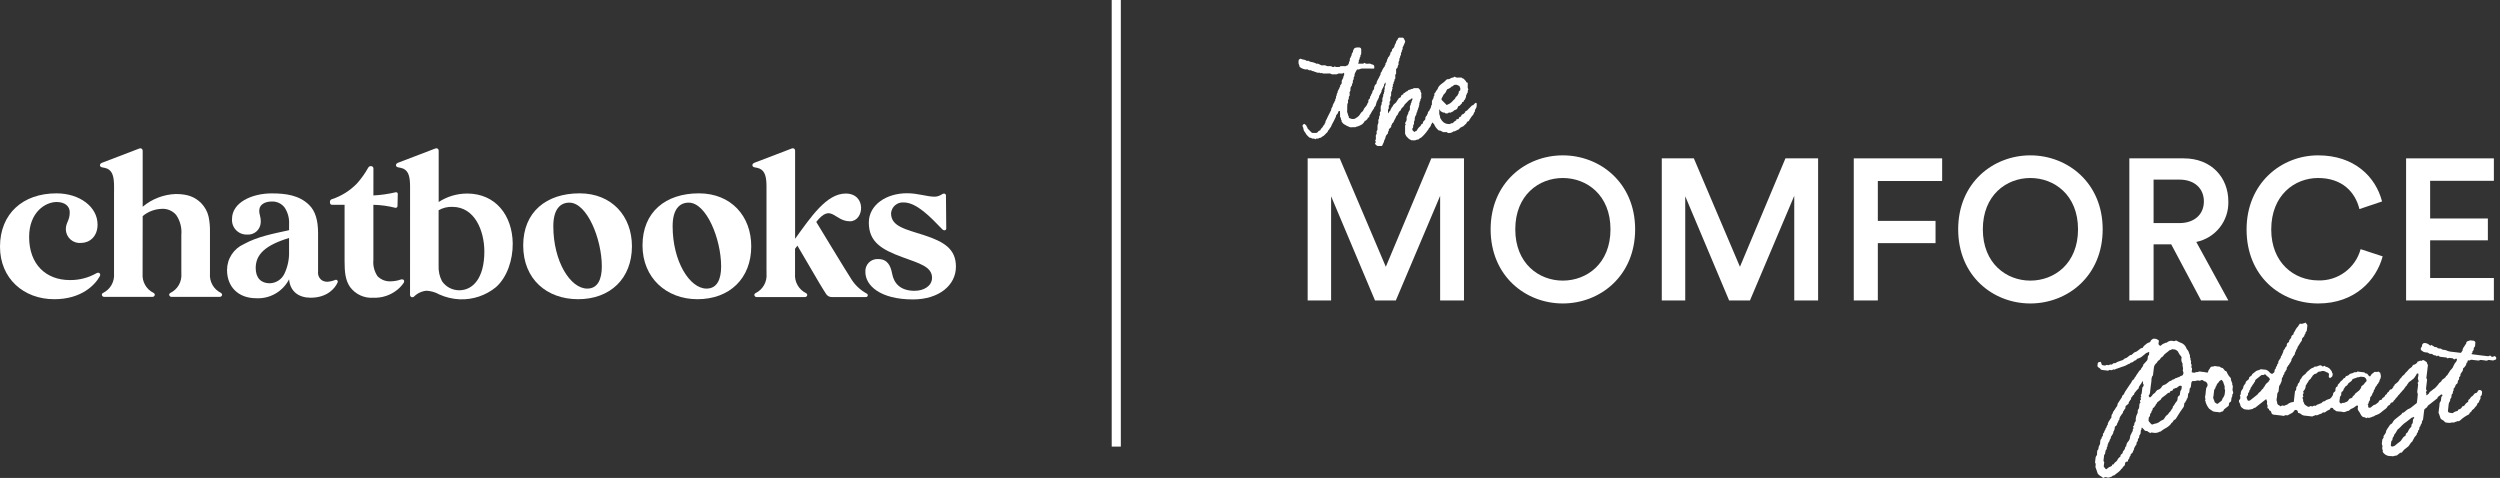 <svg width="408" height="78" viewBox="0 0 408 78" fill="none" xmlns="http://www.w3.org/2000/svg">
<rect x="0" y="0" width="408" height="78" fill="#333333" stroke="none"/>
<path d="M15.772 44.571C14.443 45.335 12.932 45.727 11.398 45.706C7.489 45.706 4.753 43.135 4.753 38.676C4.753 34.607 7.431 32.967 9.234 32.967C10.611 32.967 11.382 33.663 11.382 34.647C11.382 36.023 10.743 36.283 10.743 37.441C10.75 37.753 10.821 38.059 10.952 38.342C11.083 38.625 11.271 38.878 11.505 39.084C11.738 39.291 12.011 39.448 12.307 39.545C12.603 39.641 12.916 39.675 13.227 39.646C14.579 39.646 15.922 38.646 15.922 36.646C15.922 33.745 12.98 31.555 9.21 31.555C3.716 31.555 0 34.884 0 40.268C0 45.455 3.868 48.831 8.852 48.831C13.344 48.831 15.537 46.459 16.291 45.072C16.496 44.694 16.171 44.361 15.776 44.571" fill="white"/>
<path d="M36.077 47.813C35.491 47.531 35.004 47.078 34.681 46.514C34.358 45.95 34.213 45.301 34.266 44.653V42.198V37.795C34.283 36.971 34.206 36.147 34.038 35.34C33.847 34.525 33.438 33.777 32.855 33.175C31.878 32.199 30.728 31.663 28.689 31.663C26.706 31.731 24.802 32.463 23.285 33.742V24.575C23.284 24.514 23.27 24.453 23.241 24.399C23.213 24.346 23.172 24.3 23.121 24.265C23.071 24.231 23.013 24.209 22.953 24.202C22.892 24.194 22.831 24.202 22.774 24.223C22.774 24.223 16.976 26.437 16.674 26.555C16.412 26.659 16.314 26.794 16.314 26.977C16.314 27.129 16.442 27.269 16.663 27.312C16.947 27.351 17.226 27.421 17.495 27.519C18.388 27.931 18.615 28.887 18.615 30.485V31.248H18.609V42.199V44.654C18.662 45.301 18.518 45.95 18.195 46.515C17.872 47.079 17.385 47.532 16.799 47.814C16.468 48.015 16.637 48.452 17.023 48.452H24.859C25.247 48.452 25.416 48.015 25.082 47.814C24.497 47.532 24.01 47.079 23.687 46.515C23.364 45.95 23.22 45.301 23.273 44.654V42.984L23.286 35.264C24.156 34.541 25.24 34.126 26.371 34.083C26.817 34.052 27.264 34.125 27.677 34.298C28.089 34.47 28.456 34.737 28.747 35.076C29.4 36.026 29.699 37.175 29.594 38.323V44.096C29.594 44.177 29.594 44.251 29.598 44.328V44.654C29.651 45.302 29.507 45.951 29.183 46.515C28.86 47.079 28.374 47.532 27.788 47.814C27.457 48.015 27.626 48.452 28.011 48.452H35.843C36.231 48.452 36.4 48.015 36.066 47.814M23.281 34.722C23.285 34.717 23.286 34.714 23.281 34.722V34.722Z" fill="white"/>
<path d="M54.724 45.678C54.328 45.843 53.908 45.945 53.48 45.979C53.166 45.996 52.854 45.924 52.58 45.771C52.344 45.62 52.157 45.405 52.038 45.151C51.92 44.897 51.875 44.615 51.91 44.337V38.052C51.91 35.934 51.453 34.407 50.416 33.413C48.794 31.857 46.663 31.562 44.336 31.562C41.12 31.562 37.864 33.036 37.864 35.74C37.841 36.07 37.887 36.402 37.999 36.713C38.111 37.024 38.287 37.308 38.515 37.547C38.744 37.787 39.02 37.976 39.325 38.102C39.631 38.228 39.959 38.289 40.29 38.282C40.568 38.308 40.848 38.278 41.114 38.193C41.38 38.108 41.626 37.97 41.837 37.788C42.048 37.606 42.22 37.383 42.343 37.133C42.466 36.883 42.537 36.61 42.552 36.331C42.598 35.221 42.247 35.067 42.322 34.213C42.386 33.464 43.119 32.886 44.355 32.886C44.765 32.868 45.172 32.951 45.541 33.129C45.911 33.306 46.23 33.572 46.472 33.903C46.992 34.71 47.24 35.663 47.178 36.621V37.565C44.724 38.118 42.093 38.568 39.782 39.847C38.967 40.212 38.276 40.807 37.792 41.557C37.307 42.307 37.051 43.182 37.053 44.075C37.053 46.771 38.848 48.673 41.831 48.673C42.925 48.727 44.012 48.465 44.96 47.916C45.909 47.368 46.679 46.557 47.178 45.582C47.351 47.62 48.804 48.588 50.697 48.588C53.429 48.588 54.698 47.012 55.086 46.117C55.118 46.063 55.132 46.001 55.127 45.938C55.122 45.876 55.098 45.817 55.057 45.769C55.017 45.721 54.963 45.686 54.903 45.67C54.842 45.654 54.778 45.656 54.72 45.678M47.175 41.035C47.217 42.303 46.951 43.563 46.4 44.706C46.181 45.154 45.843 45.533 45.423 45.802C45.004 46.071 44.518 46.219 44.02 46.23C42.606 46.23 41.73 45.366 41.73 43.743C41.73 41.512 43.299 40.019 47.172 38.839L47.175 41.035Z" fill="white"/>
<path d="M65.402 45.621C64.891 45.802 64.355 45.899 63.814 45.91C63.407 45.94 62.998 45.88 62.616 45.734C62.234 45.589 61.889 45.361 61.605 45.068C61.086 44.294 60.849 43.365 60.935 42.437V33.424C62.135 33.448 63.327 33.61 64.49 33.907C64.534 33.921 64.582 33.923 64.627 33.915C64.673 33.907 64.717 33.889 64.754 33.861C64.791 33.833 64.822 33.796 64.843 33.755C64.863 33.713 64.874 33.666 64.873 33.62L64.918 31.641C64.918 31.599 64.909 31.558 64.891 31.521C64.872 31.483 64.846 31.451 64.813 31.425C64.78 31.4 64.742 31.383 64.701 31.374C64.66 31.366 64.618 31.367 64.578 31.378C63.383 31.661 62.164 31.835 60.937 31.898L60.943 27.492C60.943 27.069 60.341 26.967 60.113 27.329C59.59 28.275 58.962 29.159 58.239 29.964C57.098 31.136 55.69 32.013 54.135 32.52C54.054 32.544 53.982 32.594 53.931 32.661C53.88 32.729 53.852 32.812 53.852 32.896V33.09C53.852 33.178 53.887 33.263 53.95 33.326C54.012 33.388 54.097 33.423 54.185 33.424H56.236V42.648C56.236 44.355 56.355 45.725 57.129 46.84C57.565 47.429 58.143 47.899 58.809 48.205C59.475 48.511 60.207 48.644 60.938 48.592C62.355 48.645 63.743 48.182 64.844 47.288C65.237 46.968 65.582 46.594 65.87 46.177C66.098 45.819 65.87 45.478 65.406 45.624" fill="white"/>
<path d="M94.587 31.553C89.162 31.553 85.387 34.593 85.387 40.053C85.387 45.625 89.305 48.83 94.345 48.83C99.598 48.83 103.132 45.444 103.132 40.192C103.132 35.266 99.84 31.553 94.587 31.553ZM95.843 47.099C93.09 47.099 90.302 42.674 90.302 36.922C90.302 34.119 91.449 33.07 92.924 33.07C95.809 33.07 98.218 39.003 98.218 43.484C98.218 45.544 97.579 47.098 95.843 47.098" fill="white"/>
<path d="M114.058 31.553C108.633 31.553 104.857 34.593 104.857 40.053C104.857 45.363 108.775 48.83 113.816 48.83C119.069 48.83 122.603 45.444 122.603 40.192C122.603 35.266 119.311 31.553 114.058 31.553ZM115.312 47.099C112.56 47.099 109.773 42.674 109.773 36.922C109.773 34.119 110.921 33.07 112.395 33.07C115.28 33.07 117.689 39.003 117.689 43.484C117.689 45.544 117.05 47.098 115.309 47.098" fill="white"/>
<path d="M141.464 47.919C140.357 47.322 139.436 46.432 138.804 45.345C138.105 44.29 133.213 36.218 133.213 36.218C135.702 33.072 136.152 36.148 138.743 36.113C141.058 36.078 141.438 31.586 138.017 31.586C134.907 31.586 132.385 35.341 129.76 38.97V24.571C129.761 24.509 129.747 24.449 129.719 24.395C129.691 24.34 129.65 24.294 129.599 24.259C129.549 24.224 129.491 24.202 129.43 24.195C129.369 24.189 129.308 24.197 129.251 24.22C129.251 24.22 123.449 26.433 123.151 26.552C122.888 26.655 122.791 26.789 122.791 26.973C122.791 27.125 122.919 27.266 123.139 27.308C123.423 27.347 123.702 27.416 123.972 27.515C124.864 27.928 125.093 28.884 125.093 30.481V44.13C125.093 44.188 125.093 44.243 125.098 44.298V44.688C125.151 45.336 125.006 45.985 124.683 46.549C124.36 47.113 123.873 47.566 123.287 47.848C122.956 48.049 123.126 48.486 123.51 48.486H131.338C131.726 48.486 131.896 48.049 131.561 47.848C130.976 47.566 130.489 47.113 130.166 46.549C129.843 45.985 129.698 45.336 129.751 44.688V40.605L130.132 40.085L133.697 46.164C134.02 46.724 134.502 47.486 134.819 47.98C134.918 48.133 135.053 48.259 135.212 48.347C135.372 48.434 135.551 48.48 135.734 48.48H141.316C141.384 48.482 141.45 48.461 141.504 48.42C141.558 48.379 141.597 48.321 141.613 48.255C141.629 48.189 141.623 48.12 141.595 48.058C141.566 47.996 141.518 47.947 141.457 47.916" fill="white"/>
<path d="M150.848 38.397C147.833 37.406 145.418 36.995 145.418 34.81C145.437 34.558 145.505 34.312 145.618 34.087C145.732 33.861 145.889 33.66 146.081 33.496C146.272 33.331 146.494 33.206 146.734 33.127C146.974 33.048 147.228 33.018 147.479 33.037C149.632 33.037 151.949 35.527 153.764 37.403C154.08 37.73 154.433 37.57 154.428 37.302L154.381 31.942C154.387 31.896 154.383 31.85 154.369 31.807C154.356 31.763 154.332 31.724 154.301 31.69C154.27 31.657 154.232 31.631 154.189 31.614C154.147 31.597 154.101 31.59 154.056 31.593C153.729 31.593 153.403 32.099 152.494 32.099C151.304 32.099 149.816 31.538 148.019 31.538C144.611 31.538 141.792 33.464 141.792 36.315C141.792 39.503 143.88 40.725 147.292 41.977C150.051 42.989 152.109 43.526 152.109 45.329C152.109 46.673 150.77 47.459 149.265 47.459C146.938 47.459 145.889 46.248 145.594 44.658C145.346 43.319 144.807 42.278 143.316 42.278C143.033 42.259 142.749 42.302 142.484 42.403C142.219 42.505 141.979 42.663 141.781 42.866C141.583 43.069 141.431 43.313 141.337 43.581C141.242 43.849 141.207 44.134 141.233 44.416C141.233 46.555 143.593 48.866 149.001 48.866C153.23 48.866 156.008 46.555 156.008 43.531C156.008 40.671 154.159 39.483 150.845 38.393" fill="white"/>
<path d="M76.217 31.587C74.574 31.591 72.968 32.07 71.592 32.967V24.57C71.592 24.51 71.577 24.45 71.549 24.396C71.52 24.342 71.479 24.296 71.429 24.261C71.379 24.227 71.321 24.205 71.261 24.198C71.2 24.19 71.139 24.198 71.082 24.22C71.082 24.22 65.284 26.433 64.982 26.551C64.719 26.655 64.622 26.79 64.622 26.972C64.622 27.125 64.751 27.265 64.97 27.308C65.254 27.348 65.534 27.417 65.803 27.515C66.696 27.927 66.924 28.884 66.924 30.481L66.918 48.131C66.918 48.207 66.941 48.28 66.983 48.343C67.025 48.406 67.084 48.454 67.154 48.483C67.224 48.512 67.301 48.519 67.375 48.505C67.449 48.49 67.517 48.454 67.57 48.4C68.111 47.859 68.822 47.523 69.584 47.448C70.317 47.479 71.032 47.683 71.671 48.043C72.731 48.527 73.875 48.801 75.04 48.848C77.186 48.928 79.287 48.22 80.947 46.857C82.744 45.267 83.711 42.433 83.677 39.703C83.608 35.177 80.913 31.583 76.213 31.583M74.944 47.371C74.391 47.373 73.846 47.24 73.356 46.982C72.867 46.725 72.448 46.351 72.137 45.894C71.731 45.12 71.54 44.252 71.582 43.38V34.312C72.264 33.92 73.043 33.728 73.829 33.76C77.526 33.76 79.046 37.733 79.046 41.05C79.046 45.373 77.187 47.373 74.944 47.373" fill="white"/>
<path d="M235.03 49.034V31.961L227.801 49.034H224.4L217.237 32.026V49.034H213.41V25.845H218.643L226.166 43.539L233.59 25.845H238.922V49.034H235.03Z" fill="white"/>
<path d="M255.046 25.354C261.129 25.354 266.854 29.835 266.854 37.423C266.854 45.044 261.129 49.525 255.046 49.525C248.963 49.525 243.271 45.044 243.271 37.423C243.271 29.835 248.963 25.354 255.046 25.354ZM255.046 45.796C258.971 45.796 262.831 43.016 262.831 37.423C262.831 31.83 258.971 29.05 255.046 29.05C251.154 29.05 247.294 31.83 247.294 37.423C247.294 43.016 251.154 45.796 255.046 45.796Z" fill="white"/>
<path d="M292.822 49.034V31.961L285.594 49.034H282.192L275.03 32.026V49.034H271.203V25.845H276.436L283.959 43.539L291.384 25.845H296.715V49.034H292.822Z" fill="white"/>
<path d="M302.535 49.034V25.845H316.959V29.54H306.461V36.049H315.88V39.68H306.461V49.034H302.535Z" fill="white"/>
<path d="M331.35 25.354C337.433 25.354 343.157 29.835 343.157 37.423C343.157 45.044 337.433 49.525 331.35 49.525C325.267 49.525 319.575 45.044 319.575 37.423C319.574 29.835 325.267 25.354 331.35 25.354ZM331.35 45.796C335.275 45.796 339.134 43.016 339.134 37.423C339.134 31.83 335.275 29.05 331.35 29.05C327.458 29.05 323.599 31.83 323.599 37.423C323.599 43.016 327.46 45.796 331.35 45.796Z" fill="white"/>
<path d="M354.344 39.876H351.465V49.034H347.508V25.845H356.404C360.885 25.845 363.665 28.952 363.665 32.877C363.712 34.418 363.212 35.926 362.255 37.135C361.297 38.344 359.943 39.176 358.432 39.484L363.665 49.034H359.217L354.344 39.876ZM355.683 36.409C358.103 36.409 359.674 35.002 359.674 32.877C359.674 30.719 358.103 29.311 355.683 29.311H351.464V36.409H355.683Z" fill="white"/>
<path d="M366.641 37.456C366.641 29.9 372.299 25.354 378.319 25.354C384.206 25.354 387.706 28.821 388.752 32.877L385.057 34.12C384.37 31.307 382.211 29.05 378.319 29.05C374.492 29.05 370.666 31.83 370.666 37.456C370.666 42.886 374.394 45.763 378.351 45.763C379.908 45.813 381.436 45.337 382.688 44.411C383.941 43.485 384.844 42.164 385.253 40.661L388.85 41.839C387.804 45.763 384.272 49.525 378.351 49.525C372.102 49.525 366.641 45.011 366.641 37.456Z" fill="white"/>
<path d="M392.674 49.034V25.845H406.999V29.508H396.598V35.657H406.019V39.222H396.598V45.371H406.999V49.034H392.674Z" fill="white"/>
<path d="M404.74 57.981L405.841 58.113C406.009 58.134 406.178 58.187 406.32 58.028C406.337 58.009 406.465 58.052 406.502 58.097C406.525 58.133 406.556 58.163 406.591 58.186C406.626 58.21 406.666 58.226 406.707 58.234C406.749 58.242 406.792 58.241 406.833 58.232C406.875 58.223 406.914 58.206 406.948 58.181C407.039 58.128 407.124 58.081 407.207 58.148C407.287 58.206 407.348 58.287 407.382 58.379C407.4 58.476 407.387 58.577 407.343 58.666C407.325 58.705 407.209 58.687 407.154 58.72C407.097 58.764 407.033 58.795 406.964 58.813C406.895 58.83 406.824 58.834 406.753 58.823C406.537 58.779 406.314 58.766 406.093 58.739C405.8 58.992 405.485 58.767 405.182 58.777C405.06 58.777 404.935 58.73 404.815 58.741C404.695 58.753 404.596 58.845 404.491 58.839C404.193 58.824 403.902 58.774 403.608 58.741C403.42 58.72 403.224 58.657 403.064 58.824C402.766 58.724 402.667 58.869 402.677 59.144C402.416 59.209 402.554 59.487 402.417 59.626C402.279 59.764 402.234 59.956 402.05 60.05C402.022 60.069 401.998 60.096 401.982 60.126C401.966 60.156 401.958 60.19 401.958 60.225C401.996 60.469 401.827 60.636 401.719 60.799C401.622 60.948 401.505 61.073 401.538 61.245C401.579 61.458 401.287 61.468 401.321 61.684C401.341 61.756 401.339 61.832 401.313 61.902C401.288 61.972 401.241 62.032 401.18 62.074C401.122 62.111 401.125 62.248 401.105 62.339C401.089 62.413 401.101 62.5 401.061 62.548C400.941 62.689 400.744 62.743 400.714 62.988C400.663 63.164 400.563 63.323 400.425 63.445C400.33 63.548 400.449 63.557 400.46 63.611C400.468 63.632 400.478 63.651 400.492 63.668C400.178 63.789 400.436 64.201 400.15 64.341C400.121 64.356 400.118 64.425 400.105 64.469C400.051 64.65 400.129 64.87 399.96 65.014C399.803 65.149 399.917 65.361 399.824 65.487C399.716 65.612 399.648 65.765 399.628 65.929C399.594 66.322 399.528 66.712 399.5 67.105C399.507 67.153 399.527 67.198 399.556 67.237C399.585 67.276 399.623 67.307 399.667 67.328C399.854 67.378 400.046 67.411 400.239 67.425C400.286 67.42 400.33 67.397 400.361 67.361C400.545 67.217 400.762 67.12 400.993 67.079C401.067 67.056 401.133 67.046 401.142 66.966C401.158 66.85 401.216 66.835 401.327 66.805C401.431 66.779 401.528 66.73 401.611 66.662C401.694 66.594 401.761 66.509 401.807 66.412C401.827 66.371 401.858 66.301 401.882 66.302C402.143 66.314 402.23 66.14 402.349 65.947C402.446 65.789 402.647 65.7 402.795 65.575C402.823 65.551 402.807 65.48 402.816 65.431C402.83 65.363 402.812 65.291 402.891 65.235C403.031 65.146 403.143 65.019 403.216 64.87C403.28 64.731 403.504 64.672 403.601 64.538C403.739 64.344 403.843 64.154 404.122 64.127C404.209 64.119 404.308 64.01 404.356 63.877C404.381 63.795 404.436 63.726 404.51 63.684C404.584 63.641 404.672 63.629 404.755 63.649C404.903 63.678 405.102 63.854 405.074 63.977C405.024 64.201 405.118 64.474 404.857 64.647C404.804 64.681 404.806 64.837 404.82 64.931C404.853 65.154 404.642 65.27 404.619 65.442C404.603 65.525 404.57 65.603 404.521 65.672C404.472 65.74 404.409 65.796 404.336 65.838C404.317 65.853 404.28 65.869 404.281 65.883C404.299 66.193 404.02 66.314 403.88 66.522C403.843 66.581 403.803 66.636 403.759 66.69C403.635 66.832 403.424 66.882 403.361 67.094C403.307 67.28 403.02 67.285 403.007 67.526C403.007 67.576 402.914 67.646 402.851 67.666C402.373 67.901 401.932 68.205 401.543 68.568C401.482 68.609 401.429 68.663 401.367 68.703C401.329 68.729 401.284 68.744 401.238 68.746C401.119 68.741 401.002 68.693 400.898 68.805C400.815 68.893 400.651 68.794 400.576 68.926C400.567 68.943 400.532 68.963 400.518 68.958C400.285 68.923 400.048 68.942 399.824 69.015C399.603 69.014 399.381 68.992 399.164 68.95C399.116 68.944 399.071 68.926 399.032 68.899C398.992 68.872 398.959 68.837 398.935 68.795C398.865 68.7 398.773 68.624 398.668 68.572C398.541 68.52 398.426 68.442 398.331 68.343C398.277 68.244 398.238 68.136 398.215 68.025C398.151 67.83 398.072 67.64 398.009 67.445C398.001 67.422 397.964 67.404 397.966 67.387C397.988 67.163 398.016 66.946 398.041 66.725C398.09 66.433 398.123 66.139 398.137 65.843C398.137 65.625 398.36 65.54 398.36 65.335C398.371 65.139 398.396 64.944 398.434 64.751C398.434 64.733 398.47 64.719 398.491 64.705C398.609 64.623 398.66 64.504 398.539 64.408C398.418 64.312 398.305 64.427 398.225 64.515C398.084 64.671 397.808 64.705 397.798 64.98L397.277 65.392L396.812 65.758C396.645 65.904 396.469 66.039 396.285 66.163C396.144 66.247 396.175 66.424 396.04 66.502C395.934 66.563 395.849 66.659 395.743 66.726C395.704 66.754 395.673 66.791 395.651 66.834C395.63 66.877 395.619 66.925 395.621 66.973C395.59 67.271 395.552 67.561 395.517 67.855C395.5 68.003 395.485 68.152 395.464 68.295C395.467 68.44 395.414 68.58 395.315 68.686C395.229 68.761 395.279 68.972 395.215 69.094C395.14 69.238 395 69.348 395.021 69.534C394.832 69.655 394.833 69.853 394.809 70.043C394.804 70.087 394.785 70.154 394.755 70.165C394.543 70.247 394.689 70.496 394.545 70.598C394.503 70.623 394.47 70.659 394.447 70.702C394.425 70.745 394.415 70.793 394.418 70.842C394.417 70.89 394.405 70.937 394.381 70.979C394.357 71.02 394.323 71.055 394.282 71.08C394.102 71.26 393.961 71.473 393.865 71.708C393.838 71.77 393.791 71.825 393.762 71.885C393.733 71.945 393.72 72.034 393.672 72.066C393.382 72.253 393.281 72.587 393.065 72.824C392.939 72.943 392.804 73.051 392.662 73.149C392.419 73.302 392.212 73.507 392.056 73.749C392.027 73.804 391.98 73.847 391.922 73.87C391.864 73.893 391.8 73.894 391.741 73.873C391.567 74.01 391.385 74.139 391.221 74.287C391.173 74.322 391.119 74.348 391.061 74.362C391.004 74.376 390.944 74.379 390.885 74.37C390.776 74.37 390.67 74.457 390.56 74.467C390.45 74.477 390.316 74.427 390.194 74.432C389.987 74.447 389.779 74.417 389.585 74.346C389.391 74.274 389.214 74.161 389.067 74.015C388.942 73.87 388.785 73.728 388.883 73.5C388.706 73.257 388.803 72.993 388.825 72.735C388.602 72.438 388.796 72.128 388.782 71.823C388.773 71.615 389.046 71.532 388.994 71.314C388.948 71.115 389.134 71.025 389.202 70.881C389.282 70.713 389.433 70.583 389.412 70.368C389.406 70.309 389.459 70.242 389.494 70.183C389.591 70.003 389.703 69.83 389.828 69.667C389.96 69.507 390.022 69.278 390.243 69.192C390.413 69.124 390.466 68.953 390.546 68.814C390.656 68.631 390.802 68.473 390.975 68.349C391.288 68.108 391.599 67.865 391.905 67.617C392.017 67.526 392.011 67.286 392.245 67.352L392.595 67.077C392.717 66.955 392.855 66.851 393.005 66.767C393.162 66.718 393.309 66.644 393.442 66.548C393.764 66.281 394.098 66.028 394.428 65.768C394.483 65.303 394.56 64.839 394.585 64.372C394.593 64.199 394.441 64.034 394.505 63.827C394.542 63.658 394.565 63.486 394.573 63.314C394.596 63.117 394.631 62.922 394.637 62.725C394.637 62.647 394.549 62.565 394.55 62.485C394.55 62.434 394.649 62.39 394.686 62.331C394.705 62.285 394.712 62.236 394.706 62.187C394.706 62.001 394.535 61.856 394.614 61.639C394.665 61.448 394.69 61.252 394.689 61.054C394.689 61.02 394.641 60.954 394.614 60.952C394.546 60.942 394.476 60.957 394.418 60.994C394.372 61.033 394.376 61.127 394.335 61.179C394.192 61.359 394.103 61.579 393.949 61.745C393.785 61.895 393.611 62.034 393.428 62.161C393.295 62.268 393.095 62.356 393.05 62.493C393.005 62.63 392.827 62.687 392.839 62.849C392.495 63.106 392.381 63.56 392.02 63.801C391.964 63.998 391.746 64.078 391.669 64.23C391.575 64.418 391.361 64.494 391.305 64.65C391.236 64.836 391.056 64.885 390.988 65.021C390.899 65.188 390.771 65.33 390.616 65.438C390.616 65.714 390.347 65.645 390.212 65.741C390.077 65.838 390.115 66.008 389.971 66.085C389.842 66.153 389.673 66.24 389.631 66.359C389.524 66.637 389.271 66.74 389.076 66.911C388.881 67.081 388.675 67.201 388.501 67.375C388.315 67.521 388.103 67.633 387.878 67.705C387.756 67.763 387.599 67.775 387.506 67.888C387.401 68.017 387.214 67.913 387.123 68.049C386.894 68.075 386.688 68.287 386.448 68.16C386.303 68.085 386.217 68.359 386.089 68.195C385.979 68.055 385.818 68.12 385.686 68.072C385.621 68.049 385.562 68.013 385.511 67.967C385.256 67.736 385.178 67.387 384.971 67.129C384.886 67.043 384.827 66.935 384.797 66.817C384.768 66.7 384.769 66.576 384.803 66.46C384.829 66.392 384.833 66.318 384.812 66.248C384.792 66.22 384.765 66.198 384.735 66.184C384.704 66.17 384.67 66.163 384.636 66.166C384.531 66.227 384.431 66.297 384.338 66.376C384.179 66.519 383.992 66.628 383.788 66.695C383.615 66.734 383.474 66.922 383.319 67.044C382.989 67.024 382.734 67.342 382.375 67.237C382.159 67.186 381.938 67.158 381.716 67.153C381.427 67.132 381.256 67.127 381.201 67.05C381.086 66.89 380.84 66.901 380.77 66.688C380.724 66.543 380.574 66.568 380.457 66.555C380.314 66.537 380.319 66.647 380.296 66.74C380.286 66.779 380.235 66.815 380.194 66.837C380.05 66.912 379.896 66.969 379.759 67.054C379.634 67.128 379.527 67.237 379.404 67.318C379.373 67.339 379.309 67.303 379.26 67.306C379.192 67.306 379.091 67.3 379.061 67.339C378.919 67.532 378.682 67.545 378.495 67.62C378.307 67.695 378.119 67.852 377.89 67.739C377.877 67.733 377.844 67.753 377.829 67.768C377.711 67.899 377.495 67.82 377.389 67.975L376.802 67.905C376.608 67.87 376.411 67.848 376.214 67.84C375.928 67.837 375.655 67.723 375.451 67.521C375.354 67.454 375.241 67.413 375.123 67.404C375.048 67.384 375.024 67.33 375.017 67.246C375.016 67.198 375.005 67.15 374.986 67.106C374.966 67.062 374.937 67.022 374.901 66.99C374.866 66.957 374.824 66.932 374.778 66.916C374.732 66.9 374.684 66.894 374.636 66.897C374.601 66.893 374.566 66.898 374.535 66.912C374.503 66.926 374.476 66.949 374.457 66.978C374.302 67.245 374.055 67.445 373.763 67.543C373.678 67.583 373.603 67.645 373.52 67.692C373.465 67.734 373.402 67.765 373.334 67.784C373.173 67.805 373.012 67.684 372.844 67.818C372.695 67.936 372.514 67.831 372.35 67.818C371.932 67.779 371.518 67.711 371.101 67.677C371.005 67.677 370.912 67.645 370.837 67.585C370.762 67.525 370.709 67.442 370.688 67.348C370.669 67.282 370.647 67.217 370.621 67.154C370.567 67.032 370.433 67.021 370.344 66.953C370.286 66.909 370.3 66.716 370.262 66.709C370.018 66.669 370.015 66.517 370.065 66.337C370.111 66.179 370.006 66.07 369.971 65.937C369.937 65.805 370.029 65.63 369.98 65.51C369.936 65.402 369.905 65.293 369.87 65.184C369.852 65.127 369.835 65.132 369.594 65.322L368.198 66.419C368.14 66.465 368.074 66.556 368.025 66.548C367.815 66.511 367.732 66.737 367.584 66.755C367.378 66.781 367.18 66.85 366.977 66.871C366.834 66.887 366.68 66.816 366.538 66.831C366.323 66.828 366.118 66.743 365.963 66.594C365.87 66.539 365.79 66.463 365.73 66.373C365.67 66.283 365.63 66.181 365.615 66.074C365.584 65.915 365.521 65.764 365.428 65.632C365.354 65.505 365.428 65.395 365.42 65.278C365.484 65.243 365.537 65.19 365.572 65.126C365.606 65.062 365.621 64.989 365.615 64.916C365.624 64.794 365.654 64.675 365.54 64.577C365.542 64.541 365.557 64.508 365.583 64.484C365.625 64.457 365.657 64.418 365.676 64.373C365.695 64.328 365.699 64.278 365.689 64.23C365.686 63.991 365.771 63.759 365.929 63.58C366.041 63.456 366.109 63.299 366.122 63.133C366.117 62.927 366.316 62.825 366.382 62.653C366.398 62.613 366.486 62.583 366.483 62.556C366.446 62.282 366.652 62.171 366.823 62.039C366.941 61.947 367.057 61.864 367.046 61.689C367.046 61.642 367.063 61.597 367.095 61.562C367.256 61.392 367.526 61.323 367.576 61.047C367.77 60.899 367.969 60.75 368.156 60.589C368.361 60.414 368.647 60.452 368.858 60.304C368.999 60.205 369.141 60.299 369.281 60.293C369.306 60.293 369.331 60.295 369.356 60.301C369.568 60.345 369.807 60.292 369.992 60.425C370.178 60.528 370.341 60.67 370.468 60.841C370.509 60.908 370.622 60.932 370.7 60.978C370.731 61.001 370.762 61.022 370.794 61.042C370.938 60.893 371.202 60.841 371.204 60.567C371.208 60.492 371.216 60.418 371.23 60.344C371.234 60.322 371.243 60.289 371.258 60.284C371.497 60.209 371.343 59.918 371.524 59.802C371.69 59.695 371.547 59.401 371.792 59.322C371.813 59.316 371.82 59.23 371.813 59.184C371.78 58.968 371.936 58.837 372.022 58.672C372.097 58.531 372.24 58.434 372.236 58.238C372.236 58.11 372.398 58.037 372.432 57.879C372.479 57.656 372.683 57.478 372.646 57.219C372.808 57.055 372.933 56.858 373.013 56.642C373.079 56.61 373.134 56.558 373.168 56.493C373.202 56.428 373.215 56.353 373.204 56.28C373.2 56.207 373.217 56.134 373.254 56.071C373.29 56.007 373.345 55.956 373.41 55.923C373.469 55.885 373.559 55.825 373.559 55.774C373.559 55.51 373.753 55.349 373.885 55.171C373.982 55.041 373.901 54.874 374.025 54.778L374.31 54.545C374.255 54.322 374.45 54.206 374.519 54.035C374.614 53.828 374.732 53.631 374.869 53.448C374.934 53.381 375.039 53.319 375.053 53.24C375.08 53.092 375.299 53.059 375.254 52.88C375.387 52.759 375.535 52.875 375.672 52.851C375.828 52.818 375.981 52.774 376.131 52.719C376.172 52.696 376.21 52.667 376.244 52.634C376.344 52.74 376.436 52.853 376.52 52.972C376.553 53.033 376.566 53.103 376.558 53.172C376.542 53.369 376.512 53.564 376.491 53.76C376.493 53.844 376.478 53.927 376.444 54.004C376.411 54.081 376.362 54.151 376.299 54.206C376.212 54.276 376.312 54.497 376.139 54.583C376.107 54.599 376.093 54.658 376.081 54.704C376.069 54.75 376.085 54.816 376.059 54.848C375.939 54.96 375.828 55.082 375.728 55.212C375.646 55.35 375.731 55.535 375.591 55.686C375.462 55.846 375.348 56.017 375.251 56.198C375.161 56.357 375.062 56.51 374.954 56.657C375.004 56.877 374.764 56.965 374.731 57.165C374.694 57.388 374.476 57.564 374.516 57.823C374.349 58.013 374.208 58.223 374.095 58.449C374.062 58.509 373.977 58.562 373.98 58.616C374 59.008 373.668 59.23 373.544 59.55C373.387 59.605 373.416 59.797 373.294 59.882C373.151 59.981 373.224 60.153 373.175 60.285C373.154 60.351 373.115 60.409 373.064 60.455C372.963 60.529 373.01 60.684 372.876 60.747C372.728 60.822 372.876 61.044 372.722 61.126C372.588 61.201 372.632 61.339 372.587 61.444C372.524 61.593 372.381 61.691 372.385 61.882C372.408 62.051 372.376 62.223 372.295 62.373C372.188 62.499 372.206 62.666 372.126 62.745C371.999 62.889 371.928 63.074 371.926 63.266C371.902 63.489 371.874 63.706 371.852 63.927C371.547 64.184 371.669 64.558 371.592 64.878C371.532 65.04 371.515 65.215 371.544 65.385C371.61 65.509 371.641 65.649 371.635 65.79C371.627 65.847 371.688 65.914 371.717 65.977C371.791 66.141 372.026 66.105 372.101 66.281C372.132 66.3 372.168 66.308 372.204 66.304C372.24 66.299 372.274 66.282 372.298 66.255C372.373 66.169 372.463 66.181 372.564 66.188C372.679 66.197 372.8 66.271 372.913 66.171C373.039 66.061 373.233 66.105 373.355 65.963C373.573 65.787 373.834 65.671 374.11 65.626C374.37 65.626 374.351 65.615 374.377 65.292C374.418 64.801 374.489 64.312 374.547 63.823C374.824 63.674 374.706 63.388 374.776 63.167C374.786 63.122 374.813 63.082 374.85 63.055C375.045 62.966 374.925 62.749 375.048 62.608C375.138 62.533 375.212 62.441 375.266 62.337C375.32 62.233 375.352 62.119 375.361 62.003C375.511 61.858 375.629 61.685 375.71 61.494C375.771 61.369 375.878 61.326 375.963 61.244C376.1 61.109 376.295 61.011 376.381 60.851C376.482 60.662 376.658 60.587 376.795 60.458C376.933 60.316 377.09 60.195 377.262 60.098C377.411 60.023 377.578 60.011 377.697 59.88C377.727 59.847 377.784 59.805 377.818 59.816C378.144 59.899 378.384 59.619 378.687 59.617C378.735 59.618 378.782 59.629 378.825 59.649C378.868 59.67 378.906 59.7 378.936 59.736C379.041 59.842 379.056 59.828 379.182 59.775C379.245 59.748 379.309 59.721 379.374 59.7C379.394 59.694 379.437 59.7 379.441 59.714C379.515 59.955 379.793 59.83 379.924 59.978C379.981 60.043 380.108 60.053 380.154 60.119C380.311 60.354 380.591 60.517 380.6 60.844C380.775 60.984 380.674 61.165 380.656 61.324C380.626 61.547 380.38 61.579 380.258 61.724C380.226 61.697 380.195 61.668 380.162 61.642C379.991 61.507 380.062 61.33 380.087 61.167C380.099 61.095 380.085 61.02 380.049 60.957C380.012 60.894 379.955 60.844 379.886 60.818C379.732 60.77 379.584 60.701 379.448 60.614C379.29 60.542 379.113 60.519 378.942 60.55C378.786 60.571 378.644 60.699 378.469 60.638C378.437 60.628 378.384 60.673 378.347 60.7C378.241 60.764 378.145 60.842 378.06 60.932C377.968 61.051 377.827 60.963 377.733 61.046C377.639 61.129 377.531 61.195 377.447 61.279C377.386 61.343 377.372 61.461 377.305 61.51C377.165 61.611 377.169 61.807 377.008 61.9C376.866 61.983 376.759 62.115 376.71 62.272C376.671 62.449 376.458 62.506 376.477 62.695C376.417 62.734 376.367 62.787 376.332 62.85C376.298 62.914 376.28 62.985 376.281 63.057C376.275 63.269 376.201 63.475 376.07 63.642C375.989 63.783 375.739 63.908 375.98 64.117C375.984 64.117 375.939 64.178 375.919 64.211C375.797 64.418 375.788 64.421 375.888 64.657C375.912 64.715 375.942 64.732 375.888 64.767C375.724 64.866 375.739 64.969 375.841 65.125C375.942 65.281 375.782 65.512 375.976 65.653C375.99 65.771 376.034 65.883 376.104 65.979C376.175 66.075 376.269 66.151 376.378 66.199C376.576 66.317 376.743 66.522 377.004 66.297C377.057 66.252 377.203 66.272 377.284 66.31C377.476 66.402 377.581 66.138 377.757 66.211C377.932 66.284 378.031 66.145 378.137 66.054C378.22 65.984 378.339 66.017 378.397 65.975C378.571 65.845 378.811 65.869 378.963 65.686C379.004 65.625 379.059 65.575 379.124 65.541C379.189 65.507 379.262 65.49 379.335 65.492C379.428 65.498 379.521 65.34 379.633 65.292C379.756 65.232 379.884 65.184 380.017 65.151C380.429 65.076 380.561 64.744 380.743 64.449C380.734 64.34 380.757 64.23 380.81 64.134C380.863 64.038 380.943 63.96 381.041 63.91C381.172 63.836 381.132 63.691 381.142 63.577C381.161 63.374 381.188 63.189 381.402 63.093C381.445 63.074 381.512 63.026 381.508 63.001C381.463 62.695 381.775 62.62 381.87 62.417C381.974 62.198 382.192 62.13 382.325 61.965C382.421 61.847 382.457 61.694 382.667 61.689C382.756 61.689 382.741 61.491 382.853 61.409C382.993 61.309 383.172 61.344 383.304 61.213C383.353 61.144 383.416 61.085 383.488 61.041C383.56 60.996 383.641 60.966 383.725 60.952C383.885 60.931 384.039 60.872 384.171 60.779C384.338 60.675 384.564 60.853 384.711 60.643C384.739 60.604 384.896 60.656 384.994 60.667C385.217 60.693 385.435 60.714 385.654 60.748C385.746 60.763 385.866 60.72 385.921 60.827C386.009 60.998 386.192 60.911 386.304 60.985C386.395 61.067 386.474 61.163 386.537 61.268C386.705 61.477 386.814 61.492 386.931 61.24C387.057 60.967 387.325 60.891 387.507 60.702C387.541 60.667 387.643 60.693 387.713 60.694C387.808 60.707 387.904 60.709 387.999 60.699C388.073 60.681 388.136 60.544 388.211 60.691C388.271 60.808 388.535 60.728 388.467 60.962C388.545 61.133 388.576 61.321 388.557 61.508C388.537 61.695 388.469 61.873 388.358 62.024C388.308 62.128 388.328 62.3 388.254 62.351C388.123 62.444 388.158 62.624 388.013 62.697C387.907 62.75 387.935 62.9 387.827 62.987C387.705 63.091 387.622 63.235 387.593 63.393C387.568 63.556 387.391 63.645 387.402 63.752C387.429 64.005 387.179 64.104 387.153 64.335C387.1 64.51 387 64.668 386.865 64.792C386.849 64.811 386.817 64.822 386.813 64.841C386.764 65.05 386.841 65.317 386.669 65.461C386.497 65.605 386.653 65.876 386.411 65.951C386.402 65.951 386.393 65.995 386.398 65.998C386.589 66.122 386.429 66.322 386.502 66.466C386.517 66.484 386.536 66.497 386.556 66.507C386.577 66.517 386.6 66.523 386.623 66.523C386.715 66.531 386.809 66.58 386.9 66.499C387.042 66.4 387.175 66.291 387.3 66.172C387.423 66.023 387.627 66.098 387.746 65.965C387.903 65.791 388.192 65.742 388.238 65.455C388.247 65.401 388.356 65.369 388.402 65.313C388.485 65.213 388.678 65.337 388.703 65.186C388.727 65.034 388.834 64.993 388.916 64.91C389.017 64.81 389.192 64.772 389.221 64.613C389.249 64.464 389.37 64.416 389.462 64.358C389.597 64.275 389.558 64.092 389.706 64.016C389.762 63.995 389.813 63.959 389.853 63.914C389.893 63.868 389.921 63.813 389.935 63.754C389.95 63.679 390.055 63.605 390.135 63.559C390.216 63.514 390.374 63.522 390.385 63.478C390.398 63.42 390.423 63.365 390.458 63.317C390.493 63.268 390.537 63.228 390.588 63.197C390.537 62.994 390.844 62.966 390.798 62.766C390.91 62.669 391.027 62.579 391.149 62.495C391.32 62.369 391.464 62.208 391.57 62.024C391.622 61.95 391.645 61.825 391.709 61.794C391.944 61.681 391.966 61.388 392.188 61.273C392.385 61.17 392.475 60.966 392.616 60.809C392.778 60.672 392.925 60.518 393.054 60.349C393.173 60.151 393.445 60.052 393.612 59.875C393.722 59.76 393.761 59.526 393.928 59.52C394.161 59.513 394.26 59.338 394.425 59.252C394.538 59.192 394.464 58.971 394.62 58.993C394.8 59.02 394.905 58.785 395.094 58.889C395.115 58.898 395.139 58.902 395.162 58.9C395.185 58.898 395.208 58.89 395.227 58.878C395.274 58.819 395.341 58.78 395.415 58.77C395.489 58.759 395.564 58.777 395.625 58.82C395.749 58.933 395.91 58.973 396.027 59.096C396.144 59.22 396.074 59.38 396.186 59.482C396.276 59.564 396.224 59.666 396.214 59.757C396.181 60.076 396.14 60.394 396.102 60.712L396.049 61.153C396.045 61.301 396.025 61.448 395.99 61.591C395.931 61.763 396.116 61.845 396.098 61.992C396.048 62.407 396.002 62.825 395.949 63.24C395.926 63.412 395.895 63.574 396.04 63.715C396.047 63.737 396.049 63.761 396.045 63.785C396.041 63.808 396.032 63.83 396.018 63.849C395.795 63.944 395.957 64.062 395.984 64.178C396 64.245 395.962 64.327 395.966 64.401C395.966 64.441 396.005 64.48 396.026 64.519C396.046 64.505 396.066 64.49 396.083 64.473C396.199 64.353 396.385 64.306 396.442 64.126C396.498 63.946 396.679 63.893 396.801 63.78C396.909 63.679 397.032 63.595 397.149 63.503C397.298 63.417 397.431 63.307 397.545 63.177C397.65 63.011 397.826 62.905 397.907 62.754C397.993 62.584 398.127 62.442 398.292 62.347C398.474 62.244 398.464 62.01 398.652 61.913C398.798 61.822 398.936 61.717 399.062 61.599C399.081 61.584 399.116 61.57 399.118 61.553C399.141 61.325 399.42 61.282 399.465 61.125C399.51 60.967 399.63 60.902 399.688 60.773C399.775 60.581 399.902 60.41 400.06 60.272C400.229 60.113 400.353 59.913 400.419 59.691C400.524 59.437 400.673 59.203 400.86 59.002C400.93 58.906 400.97 58.791 400.972 58.672C400.986 58.575 400.851 58.476 400.77 58.536C400.614 58.653 400.496 58.727 400.348 58.521C400.306 58.462 400.172 58.465 400.079 58.45C399.959 58.423 399.836 58.409 399.713 58.409C399.607 58.424 399.503 58.451 399.403 58.489C399.373 58.436 399.328 58.392 399.274 58.364C399.221 58.336 399.16 58.324 399.099 58.33C398.976 58.322 398.854 58.302 398.732 58.287C398.61 58.272 398.488 58.254 398.365 58.244C398.292 58.25 398.219 58.236 398.154 58.204C398.088 58.172 398.033 58.123 397.993 58.062C397.978 58.036 397.862 58.057 397.797 58.075C397.754 58.096 397.714 58.125 397.68 58.159C397.559 57.905 397.25 58.053 397.115 57.919C397.059 57.857 396.988 57.809 396.909 57.779C396.831 57.75 396.746 57.74 396.662 57.751C396.432 57.781 396.337 57.561 396.152 57.533C395.955 57.524 395.76 57.496 395.569 57.449C395.446 57.388 395.331 57.313 395.225 57.226C395.184 57.201 395.149 57.167 395.122 57.127C395.095 57.087 395.076 57.042 395.067 56.994C395.059 56.947 395.06 56.898 395.072 56.851C395.083 56.804 395.104 56.76 395.134 56.722C395.29 56.58 395.264 56.424 395.301 56.262C395.325 56.184 395.373 56.115 395.438 56.065C395.502 56.014 395.581 55.984 395.662 55.979C395.972 55.978 396.27 56.099 396.493 56.315C396.607 56.424 396.7 56.422 396.8 56.322C396.852 56.269 396.882 56.262 396.906 56.327C396.963 56.48 397.155 56.438 397.248 56.569C397.3 56.643 397.471 56.657 397.582 56.651C397.756 56.642 397.782 56.854 397.945 56.854C398.093 56.861 398.24 56.878 398.386 56.903C398.598 57.166 398.93 57.051 399.185 57.158C399.414 57.277 399.663 57.355 399.919 57.388C400.189 57.404 400.457 57.449 400.727 57.481C400.996 57.513 401.266 57.542 401.534 57.578C401.659 57.595 401.694 57.537 401.727 57.429C401.752 57.347 401.89 57.281 401.886 57.212C401.866 56.791 402.22 56.556 402.36 56.218C402.377 56.178 402.468 56.154 402.467 56.125C402.458 55.791 402.647 55.659 402.946 55.617C403.012 55.608 403.074 55.537 403.135 55.543C403.332 55.553 403.527 55.583 403.723 55.609C403.82 55.622 404.01 55.832 403.985 55.915C403.905 56.184 404.043 56.51 403.755 56.733C403.7 56.776 403.707 56.919 403.711 57.015C403.717 57.164 403.6 57.215 403.53 57.312C403.46 57.41 403.551 57.56 403.429 57.646C403.329 57.72 403.288 57.787 403.449 57.815C403.643 57.848 403.84 57.864 404.036 57.889L404.74 57.981ZM381.836 65.158C381.831 65.258 381.818 65.358 381.797 65.456C381.744 65.638 381.882 65.731 381.976 65.828C382.046 65.902 382.153 65.853 382.233 65.78C382.27 65.752 382.315 65.739 382.361 65.742C382.419 65.757 382.479 65.759 382.538 65.749C382.597 65.739 382.653 65.717 382.703 65.684C382.807 65.605 382.959 65.61 383.081 65.521C383.205 65.415 383.306 65.284 383.379 65.139C383.479 64.976 383.691 65.046 383.815 64.93C383.851 64.896 383.925 64.869 383.926 64.838C383.932 64.559 384.315 64.55 384.324 64.278C384.532 64.109 384.736 63.934 384.951 63.773C385.071 63.697 385.159 63.579 385.198 63.442C385.416 63.368 385.286 63.127 385.407 63.014C385.55 62.882 385.77 62.791 385.843 62.636C385.906 62.509 386.002 62.401 386.12 62.323C386.157 62.293 386.186 62.253 386.204 62.209C386.223 62.165 386.23 62.117 386.226 62.069C386.206 61.953 386.159 61.844 386.088 61.751C386.017 61.658 385.924 61.584 385.818 61.534C385.649 61.502 385.478 61.483 385.306 61.476C385.1 61.476 384.916 61.629 384.698 61.572C384.495 61.74 384.217 61.721 384 61.855C383.959 61.88 383.894 61.91 383.888 61.946C383.859 62.137 383.695 62.206 383.58 62.318C383.445 62.452 383.235 62.502 383.167 62.71C383.098 62.918 382.886 62.967 382.747 63.097C382.643 63.195 382.656 63.374 382.501 63.429C382.499 63.536 382.468 63.641 382.411 63.733C382.354 63.824 382.274 63.899 382.179 63.949C382.146 63.98 382.123 64.021 382.114 64.066C382.052 64.248 382.154 64.483 381.989 64.618C381.8 64.78 381.906 64.991 381.837 65.158H381.836ZM370.448 61.93C370.437 61.885 370.424 61.841 370.408 61.797C370.295 61.545 370.017 61.458 369.856 61.257C369.734 61.103 369.633 61.01 369.449 61.177C369.338 61.277 369.17 61.109 369.041 61.233C368.931 61.331 368.816 61.423 368.696 61.509C368.522 61.646 368.347 61.78 368.175 61.92C368.118 61.961 368.074 62.016 368.047 62.08C368.014 62.192 368.043 62.323 367.909 62.395C367.8 62.454 367.842 62.605 367.725 62.687C367.625 62.761 367.605 62.932 367.483 63.014C367.515 63.185 367.278 63.21 367.29 63.373C367.291 63.433 367.278 63.492 367.25 63.545C367.223 63.598 367.183 63.644 367.134 63.677C367.03 63.769 367.134 63.962 366.985 64.06C366.836 64.157 366.91 64.327 366.865 64.458C366.844 64.524 366.807 64.583 366.756 64.629C366.709 64.668 366.675 64.721 366.66 64.78C366.644 64.839 366.648 64.901 366.671 64.958C366.745 65.085 366.745 65.23 366.82 65.343C366.875 65.428 367.117 65.412 367.217 65.337C367.372 65.218 367.526 65.096 367.68 64.975C367.835 64.853 367.997 64.741 368.141 64.608C368.284 64.475 368.45 64.403 368.551 64.215C368.636 64.056 368.853 63.973 368.963 63.821C369.058 63.659 369.184 63.518 369.335 63.406C369.355 63.394 369.386 63.372 369.385 63.358C369.365 63.209 369.522 63.171 369.566 63.069C369.683 62.786 369.882 62.544 370.138 62.375C370.179 62.349 370.253 62.305 370.248 62.286C370.194 62.096 370.445 62.082 370.448 61.93ZM390.219 72.344C390.204 72.467 390.185 72.589 390.176 72.711C390.171 72.793 390.392 72.918 390.469 72.878C390.593 72.816 390.735 72.826 390.854 72.719C391.129 72.474 391.425 72.25 391.723 72.032C391.823 71.936 391.908 71.825 391.977 71.704C392.125 71.523 392.22 71.293 392.451 71.183C392.532 71.145 392.63 71.087 392.618 70.968C392.6 70.792 392.713 70.704 392.836 70.62C392.878 70.596 392.914 70.563 392.941 70.523C392.967 70.484 392.985 70.439 392.991 70.391C393.084 70.182 393.206 69.988 393.353 69.813C393.419 69.748 393.521 69.72 393.531 69.598C393.546 69.41 393.538 69.206 393.738 69.089C393.775 68.921 393.793 68.749 393.792 68.577C393.768 68.371 394.004 68.317 393.998 68.14C393.998 68.101 393.957 68.066 393.937 68.023C393.847 68.163 393.669 68.105 393.558 68.19C393.284 68.4 393.015 68.615 392.743 68.828C392.472 68.999 392.223 69.202 392 69.432C391.781 69.684 391.538 69.915 391.275 70.121C391.219 70.193 391.173 70.272 391.138 70.356C391.061 70.521 390.961 70.674 390.841 70.811C390.678 70.953 390.719 71.183 390.595 71.299C390.419 71.463 390.475 71.656 390.428 71.836C390.211 71.945 390.248 72.156 390.219 72.342V72.344Z" fill="white"/>
<path d="M361.699 67.228C361.625 67.219 361.55 67.215 361.476 67.2C361.357 67.197 361.241 67.168 361.135 67.115C360.936 66.956 360.702 66.854 360.514 66.68C360.253 66.348 360.058 65.97 359.939 65.564C360.013 65.439 359.69 65.272 359.978 65.168C359.738 64.87 359.942 64.562 359.951 64.26C359.96 63.959 360.02 63.673 360.048 63.378C360.058 63.271 360.133 63.215 360.177 63.136C360.247 63.037 360.282 62.918 360.277 62.797C360.272 62.675 360.226 62.559 360.148 62.467C360.094 62.387 360.022 62.321 359.938 62.276C359.853 62.23 359.759 62.206 359.663 62.206C359.638 62.157 359.602 62.115 359.558 62.082C359.514 62.049 359.463 62.027 359.409 62.018C359.355 62.009 359.3 62.012 359.248 62.028C359.195 62.044 359.147 62.072 359.108 62.11C359.018 62.146 358.918 62.146 358.828 62.11C358.516 62.009 358.233 62.298 357.912 62.161C357.838 62.128 357.643 62.341 357.629 62.445C357.609 62.594 357.599 62.743 357.574 62.886C357.545 63.046 357.589 63.226 357.403 63.344C357.346 63.379 357.362 63.523 357.338 63.615C357.284 63.817 357.363 64.056 357.141 64.215C357.084 64.254 357.109 64.398 357.084 64.492C357.029 64.692 357.127 64.95 356.872 65.079C356.936 65.326 356.649 65.436 356.645 65.657C356.578 65.687 356.523 65.74 356.489 65.806C356.455 65.871 356.444 65.947 356.458 66.02C356.454 66.257 356.361 66.484 356.198 66.657C356.09 66.806 355.994 66.963 355.881 67.109C355.77 67.254 355.671 67.407 355.583 67.567C355.497 67.727 355.401 67.881 355.295 68.029C355.17 68.192 355.109 68.422 354.885 68.509C354.72 68.575 354.662 68.742 354.573 68.881C354.499 68.997 354.31 69.02 354.29 69.193C354.023 69.506 353.693 69.759 353.323 69.937C353.134 70.016 353.012 70.16 352.844 70.246C352.72 70.311 352.649 70.474 352.472 70.445C352.144 70.64 351.754 70.701 351.382 70.617C351.221 70.58 351.042 70.529 350.91 70.699C350.835 70.611 350.738 70.544 350.629 70.505C350.536 70.474 350.48 70.321 350.332 70.339C350.099 70.37 349.977 70.228 349.858 70.062C349.786 69.967 349.702 69.882 349.608 69.809C349.585 69.79 349.52 69.817 349.476 69.829C349.464 69.829 349.449 69.872 349.452 69.875C349.568 69.978 349.56 70.06 349.423 70.141C349.395 70.158 349.399 70.229 349.386 70.274C349.325 70.502 349.42 70.772 349.216 70.962C349.032 71.132 349.231 71.471 348.933 71.589C348.922 71.593 348.928 71.636 348.922 71.66C348.882 71.817 348.936 71.997 348.766 72.124C348.638 72.221 348.716 72.403 348.665 72.536C348.641 72.597 348.563 72.637 348.538 72.699C348.454 72.912 348.258 73.071 348.264 73.335C348.264 73.454 348.103 73.573 348.093 73.698C348.078 73.879 347.956 73.943 347.849 74.037C347.796 74.082 347.706 74.107 347.725 74.201C347.77 74.42 347.502 74.503 347.513 74.711C347.524 74.918 347.224 74.981 347.298 75.222C347.317 75.286 347.235 75.323 347.149 75.328C347.101 75.327 347.052 75.336 347.008 75.355C346.963 75.374 346.923 75.403 346.89 75.439C346.857 75.474 346.832 75.516 346.817 75.563C346.802 75.609 346.797 75.658 346.803 75.706C346.803 75.791 346.781 75.874 346.738 75.947C346.694 76.02 346.632 76.08 346.558 76.121C346.403 76.228 346.401 76.476 346.19 76.539C345.925 76.998 345.441 77.215 345.068 77.555C345.049 77.572 345.025 77.602 345.01 77.599C344.774 77.539 344.69 77.822 344.509 77.831C344.327 77.84 344.183 78.005 343.96 77.938C343.771 77.88 343.536 77.789 343.338 77.977C343.318 77.989 343.294 77.995 343.271 77.995C343.247 77.995 343.224 77.989 343.203 77.977C343.004 77.779 342.73 77.689 342.534 77.494C342.446 77.409 342.323 77.306 342.316 77.205C342.308 77.07 342.222 76.987 342.2 76.881C342.19 76.788 342.161 76.699 342.114 76.618C342.077 76.535 342.05 76.448 342.034 76.359C342.019 76.315 341.97 76.275 341.971 76.235C341.983 75.977 342.096 75.715 341.91 75.471C341.943 75.201 341.985 74.933 342.003 74.662C342.015 74.439 342.276 74.337 342.236 74.078C342.23 73.881 342.251 73.684 342.296 73.492C342.538 73.331 342.452 73.056 342.531 72.839C342.593 72.668 342.754 72.541 342.74 72.326C342.741 72.153 342.76 71.982 342.796 71.813C342.817 71.671 343.008 71.628 342.993 71.45C342.976 71.255 343.269 71.174 343.199 70.94C343.133 70.722 343.428 70.657 343.422 70.432C343.416 70.259 343.68 70.147 343.62 69.923C343.866 69.809 343.74 69.459 343.986 69.345C343.948 68.928 344.276 68.671 344.433 68.343C344.47 68.268 344.575 68.226 344.581 68.111C344.572 67.963 344.593 67.815 344.642 67.675C344.703 67.554 344.837 67.473 344.825 67.308C344.814 67.143 345.061 67.124 345.017 66.946C345.171 66.889 345.186 66.727 345.261 66.612C345.398 66.402 345.61 66.225 345.59 65.932C345.586 65.875 345.648 65.811 345.685 65.753C345.856 65.484 346.041 65.223 346.21 64.951C346.26 64.87 346.327 64.807 346.329 64.704C346.329 64.656 346.33 64.576 346.356 64.566C346.637 64.453 346.664 64.164 346.797 63.949C346.916 63.754 347.059 63.573 347.178 63.377C347.308 63.162 347.457 62.959 347.597 62.75C347.741 62.574 347.862 62.38 347.957 62.173C348.031 61.95 348.36 61.95 348.329 61.675C348.552 61.526 348.602 61.251 348.769 61.059C348.982 60.815 349.08 60.476 349.385 60.308C349.44 60.005 349.794 59.848 349.779 59.51C349.974 59.34 350.111 59.116 350.3 58.942C350.409 58.849 350.479 58.718 350.494 58.576C350.525 58.344 350.476 58.08 350.718 57.919C350.731 57.77 350.754 57.627 350.753 57.481C350.753 57.414 350.701 57.407 350.655 57.45C350.511 57.576 350.299 57.54 350.152 57.7C349.971 57.897 349.716 58.025 349.526 58.215C349.363 58.378 349.144 58.397 348.964 58.508C348.859 58.573 348.648 58.492 348.682 58.731C348.551 58.829 348.371 58.81 348.242 58.938C348.191 59.005 348.126 59.06 348.051 59.1C347.977 59.14 347.895 59.164 347.811 59.169C347.662 59.169 347.587 59.428 347.382 59.4C347.051 59.612 346.687 59.77 346.306 59.865C345.958 59.977 345.629 60.142 345.27 60.221C345.149 60.418 344.927 60.221 344.807 60.328C344.751 60.376 344.682 60.407 344.608 60.415C344.535 60.424 344.461 60.41 344.395 60.377C344.222 60.321 344.145 60.511 343.995 60.487C343.825 60.461 343.653 60.444 343.481 60.424C343.332 60.406 343.188 60.381 343.041 60.374C342.993 60.372 342.946 60.358 342.904 60.334C342.863 60.311 342.827 60.277 342.801 60.237C342.741 60.133 342.65 60.052 342.54 60.003C342.494 59.987 342.452 59.962 342.416 59.929C342.38 59.896 342.351 59.856 342.331 59.812C342.311 59.767 342.3 59.72 342.3 59.671C342.299 59.622 342.308 59.574 342.326 59.529C342.341 59.48 342.346 59.43 342.342 59.38C342.318 59.152 342.47 59.125 342.64 59.082C342.81 59.039 342.802 59.022 342.85 59.104C342.885 59.164 342.95 59.23 342.944 59.288C342.939 59.348 342.952 59.409 342.982 59.462C343.012 59.516 343.057 59.558 343.111 59.585C343.27 59.632 343.434 59.657 343.599 59.66C343.736 59.488 343.916 59.566 344.075 59.595C344.233 59.623 344.311 59.418 344.474 59.487C344.647 59.561 344.741 59.413 344.857 59.338C344.896 59.31 344.947 59.248 344.973 59.257C345.229 59.355 345.369 59.149 345.562 59.064C345.755 58.978 345.949 58.928 346.141 58.857C346.29 58.801 346.474 58.798 346.579 58.648C346.714 58.454 346.969 58.486 347.134 58.35C347.3 58.214 347.482 58.075 347.655 57.938C347.834 58.005 347.92 57.851 348.033 57.771C348.174 57.67 348.296 57.491 348.444 57.468C348.629 57.421 348.799 57.327 348.936 57.194C349.077 57.094 349.212 56.985 349.343 56.874C349.455 56.779 349.633 56.848 349.724 56.71C349.772 56.606 349.838 56.512 349.919 56.431C350.192 56.242 350.396 55.947 350.759 55.887C350.807 55.876 350.85 55.853 350.887 55.821C350.923 55.788 350.951 55.748 350.968 55.702C350.996 55.489 351.191 55.453 351.304 55.339C351.357 55.293 351.424 55.268 351.494 55.27C351.665 55.264 351.836 55.292 351.996 55.35C352.09 55.399 352.18 55.479 352.283 55.536C352.387 55.592 352.309 55.715 352.306 55.808C352.3 55.931 352.241 56.065 352.274 56.172C352.308 56.279 352.423 56.351 352.514 56.427C352.537 56.445 352.611 56.427 352.645 56.406C352.805 56.294 352.947 56.108 353.119 56.075C353.291 56.041 353.397 55.887 353.582 55.932C353.627 55.943 353.691 55.839 353.756 55.806C353.97 55.661 354.228 55.595 354.485 55.618C354.648 55.644 354.831 55.734 354.981 55.629C355.13 55.524 355.204 55.582 355.347 55.672C355.521 55.781 355.708 55.869 355.903 55.933C356.105 56.002 356.289 56.112 356.444 56.258C356.599 56.404 356.722 56.581 356.802 56.778C356.84 56.86 356.858 56.965 356.927 57.022C357.097 57.19 357.213 57.406 357.258 57.641C357.316 57.832 357.468 58.014 357.391 58.249C357.36 58.344 357.544 58.427 357.495 58.57C357.478 58.616 357.474 58.665 357.483 58.713C357.492 58.76 357.514 58.805 357.546 58.841C357.581 58.901 357.594 58.971 357.582 59.04C357.563 59.21 357.516 59.38 357.678 59.511L357.628 59.951C357.795 60.082 357.738 60.256 357.718 60.423C357.668 60.83 357.631 60.769 358.102 60.825C358.267 60.844 358.381 60.663 358.576 60.722C358.725 60.768 358.855 60.565 359.046 60.634C359.19 60.669 359.337 60.689 359.485 60.693C359.655 60.714 359.828 60.725 359.994 60.767C360.279 60.833 360.343 60.828 360.366 60.648C360.403 60.397 360.601 60.253 360.701 60.053C360.723 59.977 360.772 59.912 360.839 59.871C360.907 59.829 360.987 59.815 361.065 59.83C361.238 59.839 361.403 59.69 361.61 59.756C361.775 59.809 361.948 59.829 362.121 59.815C362.326 59.794 362.39 60.026 362.558 60.019C362.773 60.011 362.841 60.177 362.953 60.297C363.049 60.399 363.09 60.56 363.277 60.565C363.326 60.565 363.401 60.661 363.415 60.724C363.542 61.062 363.742 61.369 363.999 61.623C364.042 61.666 364.073 61.718 364.089 61.776C364.106 61.834 364.107 61.895 364.092 61.954C364.057 62.065 364.184 62.14 364.179 62.209C364.165 62.371 364.338 62.474 364.304 62.599C364.251 62.789 364.401 62.913 364.402 63.072C364.394 63.22 364.378 63.367 364.353 63.513C364.33 63.63 364.348 63.751 364.404 63.856C364.447 63.942 364.463 64.038 364.449 64.133C364.436 64.228 364.394 64.317 364.33 64.387C364.24 64.5 364.286 64.536 364.344 64.606C364.127 64.859 364.179 65.18 364.114 65.472C364.101 65.53 364.022 65.581 363.965 65.621C363.9 65.654 363.845 65.706 363.809 65.769C363.773 65.833 363.757 65.906 363.762 65.979C363.769 66.052 363.754 66.126 363.719 66.19C363.685 66.254 363.632 66.307 363.567 66.342C363.385 66.469 363.21 66.605 363.043 66.751C362.985 66.791 362.94 66.847 362.912 66.911C362.895 66.981 362.857 67.045 362.802 67.092C362.748 67.14 362.68 67.169 362.607 67.175C362.44 67.184 362.328 67.36 362.134 67.285C361.992 67.248 361.846 67.229 361.699 67.228ZM343.341 74.718C343.363 74.941 343.174 75.191 343.412 75.401C343.388 75.597 343.363 75.792 343.343 75.988C343.336 76.056 343.303 76.125 343.367 76.195C343.467 76.304 343.547 76.429 343.646 76.538C343.666 76.553 343.689 76.563 343.713 76.567C343.737 76.57 343.762 76.568 343.785 76.559C343.932 76.43 344.09 76.315 344.258 76.214C344.391 76.174 344.518 76.116 344.636 76.042C344.724 75.967 344.642 75.763 344.835 75.796C345.028 75.829 344.984 75.665 345.051 75.583C345.196 75.399 345.438 75.33 345.554 75.082C345.644 74.86 345.804 74.675 346.008 74.552C346.026 74.537 346.039 74.518 346.048 74.496C346.057 74.475 346.06 74.452 346.059 74.429C346.045 74.254 346.155 74.166 346.275 74.078C346.335 74.04 346.384 73.987 346.416 73.924C346.455 73.815 346.422 73.691 346.539 73.598C346.625 73.53 346.658 73.401 346.738 73.322C346.878 73.186 346.738 72.906 346.997 72.838C347.005 72.838 347.007 72.791 347.006 72.763C347.02 72.504 347.125 72.259 347.303 72.07C347.499 71.865 347.614 71.595 347.626 71.312C347.639 71.124 347.708 70.945 347.825 70.797C347.868 70.665 347.931 70.54 348.011 70.425C348.092 70.338 348.055 70.144 348.085 70.001C348.093 69.964 348.151 69.927 348.192 69.908C348.257 69.874 348.258 69.849 348.2 69.8C348.116 69.731 348.075 69.598 348.152 69.549C348.335 69.435 348.329 69.263 348.333 69.103C348.336 68.919 348.533 68.866 348.556 68.67C348.521 68.26 348.614 67.848 348.821 67.492C348.886 67.358 348.906 67.207 348.878 67.06C348.865 66.867 349.027 66.772 349.081 66.624C349.197 66.316 349.013 65.924 349.344 65.675C349.31 65.642 349.282 65.602 349.261 65.559C349.243 65.494 349.218 65.384 349.247 65.364C349.413 65.242 349.486 65.123 349.316 64.95C349.309 64.943 349.353 64.888 349.372 64.855C349.404 64.795 349.463 64.732 349.459 64.674C349.455 64.616 349.348 64.542 349.36 64.496C349.38 64.417 349.486 64.359 349.509 64.28C349.539 64.135 349.559 63.989 349.568 63.841C349.602 63.673 349.62 63.501 349.622 63.329C349.608 63.147 349.814 63.118 349.822 62.967C349.822 62.892 349.87 62.781 349.838 62.754C349.677 62.614 349.748 62.442 349.74 62.28C349.737 62.268 349.731 62.257 349.723 62.248C349.716 62.238 349.706 62.23 349.695 62.224C349.684 62.219 349.656 62.236 349.641 62.25C349.624 62.265 349.611 62.284 349.603 62.305C349.466 62.697 349.056 62.941 349.021 63.39C349.021 63.424 348.946 63.45 348.916 63.485C348.824 63.559 348.742 63.645 348.673 63.741C348.553 63.958 348.284 64.084 348.277 64.382C348.277 64.413 348.209 64.456 348.165 64.472C348.017 64.536 348.017 64.734 347.911 64.792C347.703 64.908 347.88 65.2 347.65 65.279C347.607 65.462 347.398 65.559 347.398 65.765C347.403 65.812 347.39 65.86 347.363 65.899C347.233 66.012 347.092 66.112 346.959 66.222C346.79 66.362 346.953 66.629 346.785 66.743C346.653 66.834 346.686 67.004 346.544 67.087C346.403 67.17 346.55 67.439 346.332 67.511C346.271 67.635 346.196 67.751 346.109 67.857C345.971 68.02 345.89 68.223 345.879 68.436C345.874 68.47 345.863 68.503 345.845 68.532C345.827 68.561 345.804 68.587 345.775 68.606C345.677 68.68 345.719 68.786 345.68 68.869C345.632 68.971 345.531 69.056 345.508 69.16C345.506 69.232 345.486 69.303 345.45 69.365C345.415 69.428 345.364 69.481 345.304 69.52C345.225 69.565 345.13 69.614 345.133 69.735C345.133 69.997 345.051 70.252 344.897 70.463C344.934 70.725 344.726 70.89 344.637 71.101C344.612 71.162 344.529 71.201 344.509 71.261C344.478 71.353 344.498 71.463 344.464 71.552C344.423 71.656 344.292 71.748 344.295 71.841C344.305 72.102 343.983 72.225 344.054 72.495C343.873 72.569 343.928 72.686 344 72.804C343.834 72.878 343.823 73.034 343.832 73.176C343.843 73.349 343.672 73.407 343.638 73.538C343.59 73.724 343.564 73.916 343.53 74.105C343.295 74.257 343.414 74.513 343.341 74.718ZM354.674 57.014C354.638 57.023 354.515 56.926 354.406 57.036C354.296 57.145 354.138 57.083 354.024 57.197C353.703 57.518 353.261 57.702 353.015 58.118C352.934 58.257 352.696 58.31 352.632 58.449C352.552 58.623 352.418 58.766 352.248 58.856C352.086 58.949 352.077 59.13 351.951 59.243C351.819 59.342 351.71 59.468 351.633 59.614C351.556 59.76 351.512 59.92 351.505 60.085C351.458 60.475 351.411 60.866 351.365 61.258C351.031 61.589 351.163 62.035 351.082 62.426C351.012 62.762 351.008 63.112 350.949 63.45C350.88 63.822 350.966 64.226 350.679 64.55C350.604 64.632 350.735 64.718 350.784 64.797C350.871 64.942 350.933 64.823 350.996 64.776C351.129 64.679 351.239 64.554 351.319 64.41C351.404 64.251 351.668 64.188 351.751 64.029C351.823 63.909 351.912 63.8 352.016 63.706C352.122 63.594 352.284 63.608 352.388 63.535C352.559 63.447 352.7 63.309 352.791 63.139C352.827 63.062 352.879 62.993 352.944 62.938C353.009 62.883 353.086 62.842 353.168 62.819C353.46 62.77 353.614 62.551 353.837 62.41C353.959 62.331 354.072 62.175 354.192 62.172C354.4 62.166 354.475 61.949 354.624 61.94C354.847 61.924 354.961 61.773 355.118 61.672C355.303 61.773 355.401 61.474 355.585 61.57C355.724 61.441 355.894 61.349 356.078 61.301C356.242 61.273 356.301 61.092 356.339 60.908C356.387 60.695 356.169 60.56 356.242 60.362C356.363 60.032 356.105 59.711 356.207 59.378C356.217 59.346 356.166 59.298 356.147 59.256C356.005 59.008 355.961 58.716 356.024 58.437C356.039 58.392 356.042 58.343 356.031 58.296C356.021 58.249 355.998 58.206 355.965 58.17C355.797 57.996 355.655 57.796 355.546 57.58C355.505 57.424 355.405 57.291 355.267 57.208C355.1 57.072 354.889 57.003 354.674 57.014ZM356.034 63.337C356.043 63.263 356.053 63.189 356.06 63.114C356.071 62.999 356.034 62.971 355.879 62.951C355.832 62.939 355.784 62.938 355.737 62.947C355.691 62.957 355.647 62.977 355.609 63.007C355.481 63.119 355.339 63.216 355.203 63.319C355.042 63.245 354.962 63.437 354.807 63.429C354.609 63.42 354.658 63.688 354.496 63.771C354.39 63.825 354.194 63.722 354.164 63.955C354.138 64.164 353.884 64.042 353.765 64.178C353.586 64.346 353.396 64.502 353.196 64.644C353.003 64.814 352.725 64.907 352.655 65.198C352.462 65.351 352.269 65.503 352.076 65.654C352.057 65.669 352.024 65.689 352.027 65.703C352.055 65.898 351.778 65.936 351.81 66.13C351.638 66.226 351.636 66.476 351.444 66.548C351.229 66.628 351.37 66.883 351.232 66.973C351.076 67.078 351.158 67.271 351.071 67.35C351.009 67.407 350.959 67.476 350.926 67.553C350.893 67.63 350.877 67.713 350.879 67.797C350.879 67.846 350.884 67.925 350.859 67.939C350.613 68.073 350.677 68.32 350.648 68.524C350.607 68.808 350.876 68.932 351.002 69.13C351.024 69.166 351.053 69.197 351.088 69.221C351.123 69.245 351.162 69.261 351.204 69.27C351.245 69.278 351.288 69.278 351.329 69.269C351.37 69.26 351.409 69.242 351.444 69.217C351.505 69.187 351.57 69.166 351.638 69.155C351.891 69.13 352.134 69.044 352.347 68.906C352.536 68.723 352.765 68.585 353.016 68.505C353.091 68.489 353.151 68.381 353.205 68.306C353.354 68.1 353.448 67.847 353.69 67.719C353.913 67.603 353.93 67.307 354.168 67.199C354.214 67.178 354.209 67.054 354.258 67.022C354.386 66.938 354.394 66.765 354.499 66.69C354.648 66.582 354.561 66.386 354.648 66.308C354.871 66.119 354.935 65.837 355.127 65.631C355.213 65.55 355.281 65.452 355.326 65.343C355.371 65.234 355.392 65.117 355.388 64.999C355.383 64.914 355.403 64.83 355.445 64.756C355.488 64.683 355.552 64.624 355.628 64.586C355.686 64.548 355.729 64.49 355.749 64.423C355.762 64.228 355.79 64.033 355.832 63.841C355.894 63.675 356.07 63.548 356.034 63.337ZM363.09 64.156C363.118 64.011 363.134 63.865 363.137 63.718C363.13 63.585 363.021 63.441 363.051 63.325C363.143 62.97 362.895 62.703 362.842 62.389C362.816 62.24 362.651 62.114 362.544 61.978C362.411 62.073 362.218 62.14 362.159 62.269C362.078 62.412 361.97 62.539 361.841 62.641C361.801 62.697 361.772 62.76 361.756 62.826C361.731 62.89 361.73 62.991 361.681 63.016C361.514 63.109 361.607 63.322 361.524 63.394C361.461 63.45 361.411 63.518 361.378 63.596C361.345 63.673 361.329 63.756 361.332 63.84C361.304 64.108 361.269 64.376 361.237 64.643C361.222 64.765 361.152 64.93 361.205 64.999C361.3 65.122 361.274 65.277 361.36 65.383C361.429 65.468 361.391 65.579 361.434 65.643C361.516 65.721 361.608 65.787 361.709 65.839C361.824 65.921 361.878 65.932 361.959 65.868C362.152 65.72 362.341 65.561 362.539 65.416C362.577 65.388 362.608 65.351 362.63 65.309C362.652 65.266 362.664 65.22 362.666 65.172C362.679 65.105 362.706 65.041 362.746 64.986C362.951 64.756 363.073 64.465 363.091 64.158L363.09 64.156Z" fill="white"/>
<path d="M223.144 11.185C222.856 11.185 222.568 11.194 222.281 11.185C222.021 11.174 221.812 11.408 221.537 11.327C221.504 11.317 221.419 11.395 221.396 11.449C221.266 11.746 221.016 12.004 221.051 12.37C221.065 12.518 220.864 12.602 220.918 12.78C220.96 12.916 220.868 13.014 220.801 13.129C220.743 13.229 220.818 13.4 220.772 13.514C220.734 13.607 220.634 13.674 220.655 13.798C220.663 13.84 220.658 13.884 220.639 13.923C220.551 14.039 220.476 14.163 220.416 14.295C220.387 14.445 220.379 14.599 220.393 14.751C220.393 14.899 220.211 14.982 220.252 15.162C220.271 15.316 220.273 15.471 220.258 15.625C219.988 15.783 220.264 16.154 219.993 16.312C219.951 16.518 220.099 16.759 219.892 16.934C219.881 17.129 219.867 17.323 219.861 17.518C219.875 17.694 219.872 17.872 219.854 18.048C219.788 18.345 220.026 18.568 220.016 18.848C220.061 18.879 220.095 18.923 220.115 18.974C220.134 19.025 220.139 19.081 220.127 19.134C220.117 19.239 220.177 19.26 220.275 19.296C220.445 19.381 220.631 19.425 220.82 19.426C221.012 19.424 221.197 19.354 221.341 19.227C221.639 19.069 221.882 18.823 222.037 18.523C222.093 18.39 222.243 18.295 222.358 18.192C222.449 18.104 222.515 17.993 222.552 17.872C222.601 17.735 222.68 17.61 222.783 17.507C222.981 17.317 223.126 17.078 223.202 16.814C223.342 16.731 223.325 16.591 223.314 16.464C223.307 16.41 223.314 16.355 223.336 16.305C223.357 16.256 223.392 16.213 223.436 16.181C223.493 16.147 223.538 16.096 223.565 16.036C223.592 15.975 223.599 15.908 223.585 15.843C223.562 15.735 223.703 15.707 223.712 15.632C223.744 15.358 224.032 15.179 223.983 14.879C224.083 14.771 224.169 14.65 224.241 14.522C224.289 14.409 224.229 14.238 224.294 14.15C224.381 14.029 224.368 13.852 224.517 13.771C224.57 13.742 224.641 13.678 224.642 13.628C224.648 13.251 224.91 12.985 225.049 12.666C225.108 12.513 225.183 12.366 225.272 12.227C225.366 12.088 225.241 11.864 225.447 11.768C225.509 11.593 225.607 11.432 225.679 11.266C225.756 11.116 225.857 10.978 225.976 10.857C225.988 10.844 225.981 10.815 225.98 10.793C225.971 10.658 226.168 10.606 226.114 10.449C226.07 10.32 226.202 10.265 226.244 10.172C226.31 10.069 226.353 9.952 226.368 9.83C226.361 9.681 226.493 9.603 226.505 9.486C226.518 9.354 226.608 9.295 226.685 9.228C226.802 9.125 226.763 8.935 226.908 8.856C226.888 8.77 226.896 8.68 226.931 8.599C226.966 8.517 227.025 8.449 227.101 8.404C227.132 8.379 227.176 8.33 227.169 8.303C227.109 8.057 227.292 7.942 227.434 7.814C227.526 7.724 227.58 7.602 227.582 7.473C227.622 7.335 227.682 7.204 227.761 7.084C227.796 7.034 227.821 6.977 227.835 6.918C227.829 6.864 227.837 6.81 227.856 6.76C227.875 6.709 227.907 6.664 227.947 6.629C228.03 6.561 228.09 6.47 228.118 6.367C228.136 6.292 228.182 6.226 228.246 6.184C228.311 6.142 228.39 6.126 228.466 6.14C228.576 6.157 228.688 6.157 228.797 6.14C228.988 6.108 229.069 6.241 229.169 6.355C229.119 6.522 229.341 6.582 229.318 6.766C229.298 6.911 229.25 7.05 229.177 7.176C229.113 7.304 229.056 7.435 229.006 7.569C228.98 7.626 228.925 7.671 228.91 7.729C228.879 7.853 228.968 8.006 228.863 8.105C228.826 8.144 228.798 8.191 228.783 8.243C228.767 8.295 228.764 8.349 228.774 8.402C228.774 8.534 228.595 8.588 228.639 8.747C228.683 8.905 228.591 9.025 228.519 9.161C228.465 9.262 228.535 9.416 228.401 9.513C228.366 9.539 228.366 9.638 228.379 9.698C228.416 9.865 228.281 9.972 228.25 10.109C228.232 10.263 228.229 10.418 228.243 10.572C228.027 10.714 228.195 11.054 227.929 11.175C227.838 11.216 227.841 11.313 227.844 11.403C227.837 11.58 227.839 11.757 227.849 11.934C227.872 12.102 227.658 12.162 227.701 12.346C227.722 12.499 227.724 12.654 227.707 12.808C227.707 12.828 227.701 12.86 227.69 12.866C227.486 12.961 227.651 13.201 227.504 13.323C227.358 13.446 227.525 13.685 227.315 13.774C227.286 13.958 227.389 14.174 227.18 14.313C227.366 14.412 227.215 14.499 227.184 14.605C227.151 14.725 227.205 14.87 227.065 14.956C227.051 14.964 227.046 14.993 227.045 15.013C227.035 15.231 227.026 15.448 227.017 15.666C226.806 15.842 226.922 16.079 226.92 16.285C226.92 16.468 226.736 16.567 226.772 16.763C226.801 16.926 226.831 17.117 226.647 17.239C226.638 17.246 226.647 17.282 226.647 17.304C226.633 17.514 226.711 17.743 226.515 17.913C226.519 18.088 226.522 18.264 226.528 18.439C226.528 18.455 226.556 18.478 226.575 18.483C226.593 18.489 226.618 18.466 226.618 18.455C226.629 18.259 226.787 18.165 226.902 18.041C226.849 17.87 227.103 17.808 227.046 17.635C227.167 17.516 227.267 17.378 227.344 17.226C227.406 17.056 227.602 16.929 227.751 16.799C227.963 16.613 228.029 16.32 228.244 16.139C228.227 15.983 228.325 15.982 228.444 15.96C228.486 15.947 228.525 15.923 228.557 15.892C228.588 15.861 228.611 15.822 228.625 15.779C228.655 15.546 228.801 15.466 228.997 15.408C229.092 15.379 228.978 15.166 229.153 15.175C229.261 15.181 229.302 15.101 229.365 15.044C229.437 14.966 229.533 14.914 229.637 14.895C229.727 14.878 229.786 14.728 229.877 14.679C229.969 14.63 230.138 14.679 230.175 14.619C230.305 14.424 230.582 14.608 230.69 14.396C230.7 14.376 230.771 14.383 230.813 14.383C231.012 14.383 231.212 14.376 231.408 14.383C231.47 14.39 231.528 14.419 231.572 14.463C231.663 14.554 231.741 14.658 231.824 14.756C231.743 14.967 232.008 15.086 231.963 15.3C231.944 15.453 231.942 15.609 231.957 15.763C231.969 15.838 231.964 15.914 231.943 15.986C231.921 16.059 231.884 16.126 231.834 16.182C231.764 16.256 231.877 16.44 231.732 16.535C231.717 16.55 231.706 16.568 231.7 16.587C231.693 16.607 231.691 16.628 231.694 16.648C231.7 16.71 231.692 16.772 231.671 16.83C231.651 16.888 231.618 16.941 231.575 16.985C231.785 17.095 231.556 17.182 231.56 17.283C231.564 17.417 231.567 17.547 231.432 17.628C231.517 17.861 231.231 18.008 231.292 18.235C231.297 18.255 231.298 18.295 231.292 18.298C231.073 18.387 231.218 18.618 231.108 18.756C230.941 18.978 230.862 19.254 230.885 19.531C230.89 19.643 230.786 19.754 230.765 19.874C230.753 20.006 230.751 20.139 230.761 20.272C230.49 20.43 230.765 20.8 230.495 20.958C230.51 21.082 230.446 21.223 230.589 21.32C230.661 21.372 230.724 21.435 230.777 21.507C230.818 21.56 230.836 21.564 230.873 21.507C230.961 21.376 231.182 21.432 231.238 21.27C231.37 20.997 231.565 20.761 231.808 20.579C231.884 20.481 231.948 20.373 231.998 20.259C232.034 20.202 232.142 20.191 232.217 20.16C232.156 19.868 232.389 19.738 232.544 19.565C232.589 19.52 232.615 19.461 232.618 19.398C232.602 19.302 232.613 19.202 232.65 19.111C232.687 19.02 232.75 18.942 232.83 18.885C232.861 18.858 232.882 18.82 232.886 18.778C232.897 18.629 233.059 18.547 233.035 18.367C233.01 18.204 233.268 18.153 233.28 18.012C233.294 17.85 233.483 17.78 233.445 17.612C233.652 17.507 233.461 17.214 233.679 17.112C233.683 17.003 233.687 16.894 233.689 16.784C233.677 16.675 233.68 16.564 233.696 16.455C233.724 16.36 233.86 16.306 233.822 16.176C233.983 16.079 233.955 15.918 233.961 15.768C234.126 15.669 234.091 15.505 234.085 15.356C234.08 15.313 234.088 15.269 234.108 15.23C234.128 15.191 234.159 15.159 234.197 15.138C234.346 15.054 234.312 14.859 234.432 14.771C234.563 14.675 234.591 14.525 234.671 14.405C234.721 14.33 234.722 14.231 234.765 14.182C234.905 13.981 235.08 13.808 235.281 13.671C235.571 13.484 235.834 13.259 236.062 13.001C236.092 12.97 236.129 12.947 236.17 12.934C236.211 12.921 236.255 12.918 236.297 12.927C236.371 12.934 236.445 12.926 236.516 12.904C236.587 12.882 236.653 12.845 236.71 12.797C236.811 12.727 236.928 12.683 237.05 12.667C237.104 12.666 237.157 12.655 237.205 12.633C237.254 12.611 237.298 12.58 237.335 12.541C237.352 12.528 237.373 12.521 237.394 12.52C237.416 12.518 237.437 12.521 237.457 12.53C237.722 12.77 238.043 12.614 238.334 12.661C238.417 12.674 238.521 12.613 238.579 12.706C238.653 12.829 238.817 12.772 238.906 12.888C239.049 13.072 239.262 13.203 239.324 13.447C239.494 13.436 239.548 13.515 239.536 13.682C239.522 13.88 239.551 14.082 239.527 14.277C239.509 14.42 239.667 14.524 239.626 14.603C239.566 14.691 239.533 14.794 239.533 14.901C239.55 14.964 239.547 15.032 239.524 15.094C239.502 15.156 239.46 15.21 239.405 15.247C239.416 15.441 239.176 15.572 239.268 15.787L239.077 16.239C239.003 16.34 238.863 16.388 238.865 16.552C238.868 16.715 238.598 16.571 238.603 16.762C238.607 16.919 238.465 16.976 238.38 17.065C238.294 17.153 238.231 17.296 238.082 17.307C237.965 17.316 237.96 17.381 237.933 17.469C237.895 17.585 237.839 17.695 237.767 17.794C237.708 17.877 237.544 17.88 237.453 17.975C237.236 17.943 237.21 18.23 237.031 18.234C236.89 18.234 236.844 18.404 236.687 18.383C236.569 18.365 236.432 18.332 236.322 18.457C236.224 18.571 236.072 18.483 235.946 18.506C235.925 18.506 235.886 18.512 235.883 18.506C235.795 18.283 235.559 18.437 235.424 18.323C235.35 18.258 235.239 18.234 235.155 18.174C235.107 18.148 235.067 18.109 235.041 18.06C235.016 18.012 235.005 17.957 235.011 17.902C235.011 17.889 234.971 17.855 234.968 17.858C234.938 17.878 234.893 17.903 234.889 17.928C234.873 18.148 234.873 18.37 234.889 18.591C234.911 18.796 235.079 18.974 235.016 19.2C235.148 19.363 235.206 19.566 235.358 19.727C235.467 19.869 235.604 19.988 235.761 20.076C235.918 20.163 236.091 20.216 236.27 20.232C236.403 20.232 236.563 20.279 236.661 20.22C236.759 20.138 236.884 20.095 237.012 20.099C237.033 20.099 237.064 20.107 237.076 20.099C237.172 20.008 237.258 19.904 237.361 19.822C237.46 19.751 237.564 19.686 237.672 19.628C237.639 19.413 237.788 19.434 237.92 19.441C237.994 19.445 238.061 19.418 238.069 19.352C238.068 19.276 238.096 19.202 238.147 19.145C238.198 19.089 238.268 19.053 238.344 19.045C238.418 19.031 238.467 19.002 238.47 18.93C238.471 18.865 238.494 18.802 238.536 18.752C238.578 18.701 238.635 18.667 238.7 18.654C238.885 18.628 238.93 18.458 239.06 18.392C239.189 18.326 239.06 18.116 239.263 18.108C239.435 18.1 239.498 17.926 239.612 17.831C239.713 17.746 239.8 17.645 239.895 17.551C239.995 17.464 240.088 17.369 240.172 17.267C240.256 17.15 240.419 17.208 240.501 17.085C240.582 16.979 240.676 16.885 240.781 16.803C240.799 16.792 240.819 16.785 240.84 16.782C240.862 16.779 240.883 16.78 240.904 16.786C240.935 16.793 240.962 16.812 240.979 16.839C240.997 16.866 241.003 16.899 240.997 16.93C240.987 17.04 240.987 17.152 240.997 17.262C240.993 17.409 240.95 17.552 240.874 17.677C240.816 17.826 240.642 17.953 240.725 18.148C240.607 18.293 240.52 18.459 240.468 18.638C240.429 18.739 240.361 18.826 240.273 18.889C240.161 19.014 240.064 19.152 239.986 19.3C239.893 19.413 239.815 19.538 239.755 19.672C239.701 19.827 239.501 19.806 239.397 19.91C239.397 20.172 239.141 20.246 239.016 20.416C238.911 20.551 238.767 20.65 238.603 20.7C238.44 20.75 238.295 20.847 238.186 20.979C238.132 21.048 238.07 21.14 237.997 21.157C237.914 21.169 237.835 21.204 237.77 21.257C237.712 21.309 237.607 21.307 237.551 21.36C237.519 21.388 237.481 21.41 237.44 21.423C237.399 21.436 237.356 21.439 237.313 21.434C237.271 21.434 237.214 21.43 237.19 21.454C237.056 21.586 236.88 21.669 236.692 21.689C236.511 21.706 236.295 21.78 236.142 21.576C236.118 21.543 236.016 21.567 235.951 21.566H235.486C235.406 21.417 235.216 21.457 235.114 21.343C235.081 21.306 234.997 21.313 234.935 21.303C234.892 21.297 234.831 21.312 234.809 21.289C234.537 21.076 234.312 20.808 234.149 20.502C234.127 20.424 234.094 20.349 234.052 20.279C233.986 20.192 233.895 20.124 233.822 20.041C233.765 19.976 233.685 19.997 233.696 20.052C233.725 20.209 233.554 20.256 233.547 20.397C233.541 20.513 233.424 20.601 233.388 20.727C233.362 20.82 233.184 20.882 233.176 20.966C233.161 21.123 233.035 21.179 232.98 21.288C232.685 21.718 232.337 22.109 231.943 22.451C231.781 22.503 231.636 22.6 231.526 22.731C231.432 22.83 231.288 22.731 231.163 22.819C230.914 22.987 230.612 22.866 230.335 22.897C230.193 22.773 229.988 22.749 229.862 22.595C229.702 22.397 229.458 22.266 229.392 21.991C229.378 21.934 229.31 21.884 229.309 21.829C229.301 21.383 229.3 20.944 229.309 20.502C229.309 20.432 229.406 20.367 229.416 20.295C229.421 20.251 229.32 20.201 229.31 20.146C229.301 20.091 229.342 20.03 229.371 19.976C229.45 19.877 229.508 19.762 229.541 19.639C229.574 19.517 229.582 19.389 229.564 19.263C229.501 19.044 229.709 18.913 229.702 18.719C229.86 18.621 229.808 18.454 229.85 18.314C229.912 18.183 229.987 18.058 230.074 17.942C230.093 17.882 230.103 17.819 230.103 17.755C230.129 17.566 230.028 17.353 230.177 17.188C230.295 17.053 230.161 16.826 230.362 16.733C230.287 16.502 230.559 16.353 230.504 16.128C230.492 16.089 230.477 16.05 230.46 16.013C230.428 16.03 230.385 16.039 230.369 16.065C230.27 16.256 230.033 16.244 229.903 16.39C229.773 16.536 229.621 16.672 229.483 16.815C229.377 16.925 229.231 17.025 229.185 17.156C229.126 17.342 228.97 17.421 228.869 17.557C228.782 17.675 228.636 17.738 228.623 17.924C228.617 18.008 228.485 18.09 228.4 18.158C228.291 18.242 228.282 18.388 228.206 18.473C228.102 18.588 228.137 18.775 227.983 18.849C227.848 18.911 227.861 19.064 227.797 19.17C227.693 19.346 227.617 19.542 227.51 19.713C227.443 19.819 227.46 19.971 227.326 20.037C227.192 20.102 227.208 20.255 227.137 20.357C227.123 20.374 227.107 20.39 227.091 20.404C226.991 20.506 227.12 20.663 226.998 20.765C226.897 20.85 226.814 20.956 226.714 21.043C226.632 21.117 226.65 21.204 226.659 21.285C226.672 21.427 226.473 21.475 226.521 21.629C226.569 21.784 226.412 21.853 226.342 21.953C226.261 22.073 226.138 22.201 226.136 22.325C226.108 22.531 226.032 22.728 225.913 22.899C225.888 22.979 225.87 23.06 225.859 23.143C225.822 23.238 225.779 23.331 225.729 23.421C225.674 23.507 225.631 23.601 225.602 23.699C225.583 23.826 225.509 23.825 225.419 23.825C225.309 23.814 225.198 23.814 225.088 23.825C224.776 23.899 224.596 23.706 224.425 23.505C224.411 23.478 224.405 23.448 224.407 23.418C224.408 23.388 224.417 23.359 224.434 23.334C224.543 23.224 224.593 23.122 224.45 23.01C224.397 22.969 224.398 22.955 224.443 22.912C224.489 22.869 224.519 22.813 224.53 22.752C224.552 22.576 224.552 22.398 224.53 22.222C224.492 22.027 224.687 21.929 224.678 21.744C224.668 21.582 224.597 21.393 224.774 21.253C224.81 21.224 224.797 21.133 224.804 21.07C224.839 20.755 224.744 20.436 224.925 20.122C225.035 19.929 224.84 19.642 225.015 19.432C225.16 19.257 224.948 18.978 225.2 18.843V18.314C225.387 18.195 225.326 18.007 225.331 17.838C225.339 17.727 225.339 17.617 225.331 17.506C225.323 17.357 225.367 17.209 225.456 17.09C225.516 16.993 225.475 16.834 225.48 16.703C225.67 16.58 225.597 16.387 225.595 16.221C225.596 16.053 225.64 15.887 225.722 15.74C225.791 15.6 225.662 15.387 225.855 15.265C225.874 15.117 225.828 14.952 225.996 14.859L225.871 14.718C226.108 14.534 225.894 14.23 226.025 14.056C226.156 13.882 226.112 13.73 226.13 13.564C226.129 13.543 226.121 13.524 226.108 13.508C226.096 13.491 226.076 13.465 226.063 13.467C226.049 13.47 226.015 13.499 226.017 13.511C226.053 13.679 225.814 13.754 225.869 13.912C225.933 14.096 225.659 14.149 225.732 14.324C225.571 14.418 225.607 14.637 225.466 14.745C225.548 14.938 225.379 15.064 225.326 15.218C225.273 15.372 225.148 15.498 225.081 15.647C225.039 15.739 225.081 15.895 225.021 15.948C224.913 16.044 224.968 16.201 224.844 16.283C224.761 16.339 224.821 16.499 224.701 16.552C224.664 16.733 224.612 16.91 224.544 17.083C224.539 17.189 224.495 17.29 224.42 17.366C224.34 17.436 224.24 17.502 224.271 17.635C224.128 17.815 224.021 18.022 223.885 18.209C223.75 18.396 223.708 18.628 223.531 18.791C223.493 18.84 223.474 18.902 223.478 18.965C223.478 19.085 223.473 19.183 223.312 19.177C223.278 19.177 223.211 19.225 223.214 19.241C223.247 19.41 223.099 19.464 223.018 19.561C222.948 19.642 222.88 19.737 222.747 19.704C222.705 19.797 222.657 19.888 222.602 19.974C222.552 20.049 222.462 20.091 222.421 20.165C222.317 20.353 222.079 20.338 221.956 20.492C221.779 20.474 221.678 20.676 221.482 20.641C221.399 20.628 221.303 20.735 221.205 20.761C221.118 20.776 221.029 20.776 220.941 20.761C220.684 20.734 220.406 20.85 220.171 20.702C219.977 20.58 219.729 20.563 219.575 20.38C219.285 20.339 219.164 20.076 218.98 19.903C218.92 19.845 218.98 19.65 218.919 19.605C218.756 19.488 218.903 19.294 218.784 19.191C218.64 19.065 218.71 18.906 218.698 18.761C218.687 18.563 218.698 18.364 218.687 18.166C218.687 18.143 218.623 18.111 218.585 18.106C218.547 18.101 218.483 18.111 218.469 18.137C218.367 18.314 218.344 18.535 218.183 18.681C218.129 18.718 218.085 18.768 218.058 18.828C218.03 18.887 218.019 18.953 218.027 19.018C218.034 19.068 217.975 19.127 217.952 19.183C217.784 19.557 217.597 19.923 217.392 20.278C217.334 20.43 217.268 20.58 217.194 20.725C217.076 20.846 216.983 20.988 216.919 21.144C216.726 21.239 216.738 21.477 216.593 21.608C216.441 21.737 216.3 21.879 216.172 22.031C216.018 22.221 215.768 22.261 215.604 22.442C215.504 22.552 215.263 22.442 215.152 22.618C214.987 22.64 214.795 22.544 214.666 22.732C214.658 22.734 214.651 22.734 214.643 22.732C214.635 22.731 214.628 22.728 214.622 22.723C214.48 22.488 214.189 22.737 214.031 22.54C213.999 22.5 213.916 22.502 213.856 22.486C213.796 22.471 213.72 22.475 213.678 22.439C213.56 22.34 213.461 22.216 213.345 22.115C213.224 21.997 213.127 21.857 213.058 21.703C212.991 21.577 212.866 21.493 212.816 21.336C212.786 21.242 212.712 21.158 212.722 21.045C212.728 20.917 212.688 20.791 212.608 20.69C212.573 20.622 212.565 20.542 212.586 20.467C212.607 20.393 212.656 20.329 212.722 20.289C212.801 20.231 212.879 20.191 212.945 20.26C213.08 20.393 213.262 20.498 213.277 20.72C213.392 20.775 213.352 20.916 213.42 20.99C213.601 21.185 213.803 21.362 213.977 21.559C214.019 21.609 214.073 21.648 214.134 21.67C214.194 21.693 214.26 21.7 214.325 21.69C214.413 21.681 214.501 21.681 214.589 21.69C214.697 21.718 214.81 21.708 214.911 21.663C215.012 21.618 215.095 21.541 215.146 21.443C215.231 21.277 215.477 21.375 215.522 21.145C215.546 21.017 215.705 20.914 215.803 20.8C215.939 20.639 215.989 20.415 216.174 20.289C216.137 20.158 216.278 20.107 216.301 20.011C216.331 19.889 216.285 19.761 216.408 19.651C216.475 19.592 216.449 19.445 216.557 19.385C216.519 19.218 216.742 19.148 216.706 18.983C216.819 18.904 216.807 18.75 216.888 18.662C216.993 18.55 216.97 18.373 217.104 18.284C217.066 18.121 217.286 18.057 217.252 17.873C217.252 17.748 217.296 17.628 217.378 17.535C217.428 17.479 217.465 17.413 217.487 17.342C217.509 17.271 217.516 17.196 217.506 17.122C217.622 17.047 217.603 16.882 217.69 16.803C217.795 16.709 217.75 16.559 217.868 16.471C217.975 16.392 217.839 16.215 217.966 16.116C218.093 16.018 218.007 15.869 218.04 15.75C218.068 15.652 218.178 15.55 218.159 15.474C218.105 15.255 218.371 15.137 218.302 14.929C218.374 14.758 218.463 14.595 218.568 14.441C218.515 14.274 218.771 14.21 218.706 14.03C218.702 13.999 218.705 13.968 218.715 13.939C218.726 13.909 218.743 13.883 218.766 13.862C218.848 13.806 218.911 13.726 218.946 13.633C218.982 13.54 218.988 13.438 218.964 13.342C218.928 13.131 219.103 12.999 219.143 12.817C219.15 12.78 219.233 12.742 219.227 12.723C219.174 12.532 219.312 12.402 219.36 12.244C219.377 12.157 219.377 12.067 219.36 11.98C219.349 11.835 219.286 11.86 219.212 11.943C219.198 11.959 219.181 11.987 219.165 11.987C218.967 12.005 218.768 12.005 218.57 11.987C218.358 11.954 218.236 12.166 218.025 12.136C217.827 12.118 217.628 12.116 217.43 12.129C217.408 12.132 217.386 12.132 217.364 12.129C217.226 12.091 217.127 11.963 216.953 11.991C216.777 12.008 216.6 12.009 216.423 11.998C216.268 11.998 216.113 11.99 215.959 11.998C215.858 12.004 215.806 11.939 215.736 11.897C215.7 11.876 215.614 11.963 215.553 11.96C215.492 11.957 215.451 11.872 215.396 11.867C215.243 11.882 215.088 11.876 214.937 11.85C214.83 11.785 214.712 11.741 214.589 11.722C214.495 11.722 214.406 11.632 214.31 11.6C214.236 11.573 214.136 11.632 214.066 11.545C214.042 11.51 214.008 11.482 213.967 11.467C213.823 11.432 213.656 11.535 213.529 11.402C213.403 11.269 213.236 11.327 213.093 11.336C212.762 11.298 212.446 11.175 212.178 10.977C212.127 10.953 212.061 10.873 212.068 10.828C212.097 10.659 211.962 10.554 211.936 10.416C211.916 10.24 211.914 10.063 211.929 9.887C211.934 9.709 212.191 9.52 212.353 9.613C212.502 9.69 212.666 9.735 212.834 9.743C212.976 9.766 213.11 9.824 213.224 9.913C213.31 9.977 213.353 10.008 213.416 9.907C213.447 9.859 213.465 9.894 213.513 9.917C213.703 10.048 213.924 10.127 214.153 10.147C214.324 10.143 214.495 10.273 214.681 10.307C214.749 10.32 214.809 10.424 214.904 10.398C215.14 10.335 215.297 10.518 215.493 10.581C215.551 10.599 215.6 10.655 215.658 10.662C215.914 10.7 216.192 10.576 216.428 10.725C216.664 10.874 216.898 10.765 217.13 10.792C217.234 10.802 217.335 10.838 217.421 10.899C217.475 10.935 217.541 10.952 217.606 10.945C217.671 10.938 217.731 10.908 217.777 10.861C217.798 10.84 217.859 10.823 217.866 10.832C218.004 11.005 218.193 10.913 218.358 10.929C218.507 10.942 218.669 10.959 218.768 10.798C219.011 10.783 219.254 10.786 219.496 10.806C219.676 10.832 219.759 10.671 219.907 10.665C220.101 10.659 219.978 10.433 220.11 10.38C220.126 10.368 220.139 10.351 220.148 10.333C220.156 10.314 220.16 10.293 220.158 10.273C220.102 10.082 220.327 9.975 220.296 9.795C220.277 9.721 220.279 9.644 220.302 9.572C220.326 9.499 220.369 9.435 220.427 9.386C220.388 9.222 220.608 9.158 220.572 8.974C220.573 8.85 220.617 8.731 220.697 8.636C220.746 8.58 220.783 8.515 220.806 8.444C220.828 8.372 220.835 8.297 220.826 8.223C220.936 8.142 220.921 7.976 221.009 7.906C221.126 7.822 221.261 7.768 221.404 7.749C221.558 7.733 221.713 7.731 221.868 7.744C221.941 7.756 222.009 7.791 222.06 7.845C222.112 7.898 222.144 7.967 222.153 8.041C222.153 8.196 222.157 8.351 222.153 8.506C222.153 8.636 222.14 8.766 222.133 8.896C221.922 8.986 222.108 9.237 221.945 9.349C221.815 9.44 221.961 9.62 221.849 9.705C221.711 9.808 221.77 9.943 221.756 10.068C221.756 10.089 221.762 10.115 221.756 10.133C221.733 10.19 221.702 10.244 221.663 10.292C221.623 10.334 221.617 10.381 221.677 10.384C221.94 10.403 222.204 10.406 222.468 10.395C222.559 10.389 222.654 10.193 222.736 10.278C222.885 10.432 223.052 10.398 223.22 10.401C223.375 10.401 223.56 10.351 223.676 10.418C223.783 10.486 223.903 10.528 224.028 10.54C224.1 10.559 224.164 10.6 224.21 10.659C224.255 10.718 224.28 10.79 224.28 10.865C224.28 10.931 224.274 10.998 224.28 11.064C224.284 11.08 224.284 11.097 224.281 11.112C224.277 11.128 224.27 11.143 224.26 11.156C224.25 11.169 224.237 11.179 224.222 11.186C224.207 11.193 224.191 11.197 224.175 11.196C223.807 11.188 223.476 11.185 223.144 11.185ZM238.323 14.507C238.386 14.326 238.158 14.22 238.188 14.04L237.741 13.841C237.558 13.871 237.343 13.758 237.196 13.969C237.129 14.051 237.033 14.106 236.928 14.123C236.816 14.154 236.742 14.335 236.631 14.358C236.519 14.382 236.462 14.49 236.357 14.507C236.185 14.53 236.12 14.638 236.055 14.792C236.006 14.975 235.906 15.141 235.766 15.27C235.513 15.452 235.473 15.771 235.303 16.008C235.264 16.06 235.245 16.125 235.25 16.19C235.255 16.256 235.283 16.317 235.33 16.363C235.577 16.615 235.832 16.861 236.078 17.115C236.166 17.206 236.174 17.09 236.22 17.075C236.542 16.965 236.829 16.771 237.05 16.513C237.145 16.39 237.256 16.282 237.38 16.189C237.524 16.095 237.492 15.916 237.609 15.818C237.726 15.719 237.88 15.609 237.907 15.481C237.938 15.332 238.107 15.258 238.063 15.074C238.018 14.889 238.239 14.845 238.309 14.716C238.328 14.648 238.333 14.577 238.323 14.507Z" fill="white"/>
<path d="M182.175 0V72.884" stroke="white" stroke-width="1.488" stroke-miterlimit="10"/>
</svg>
